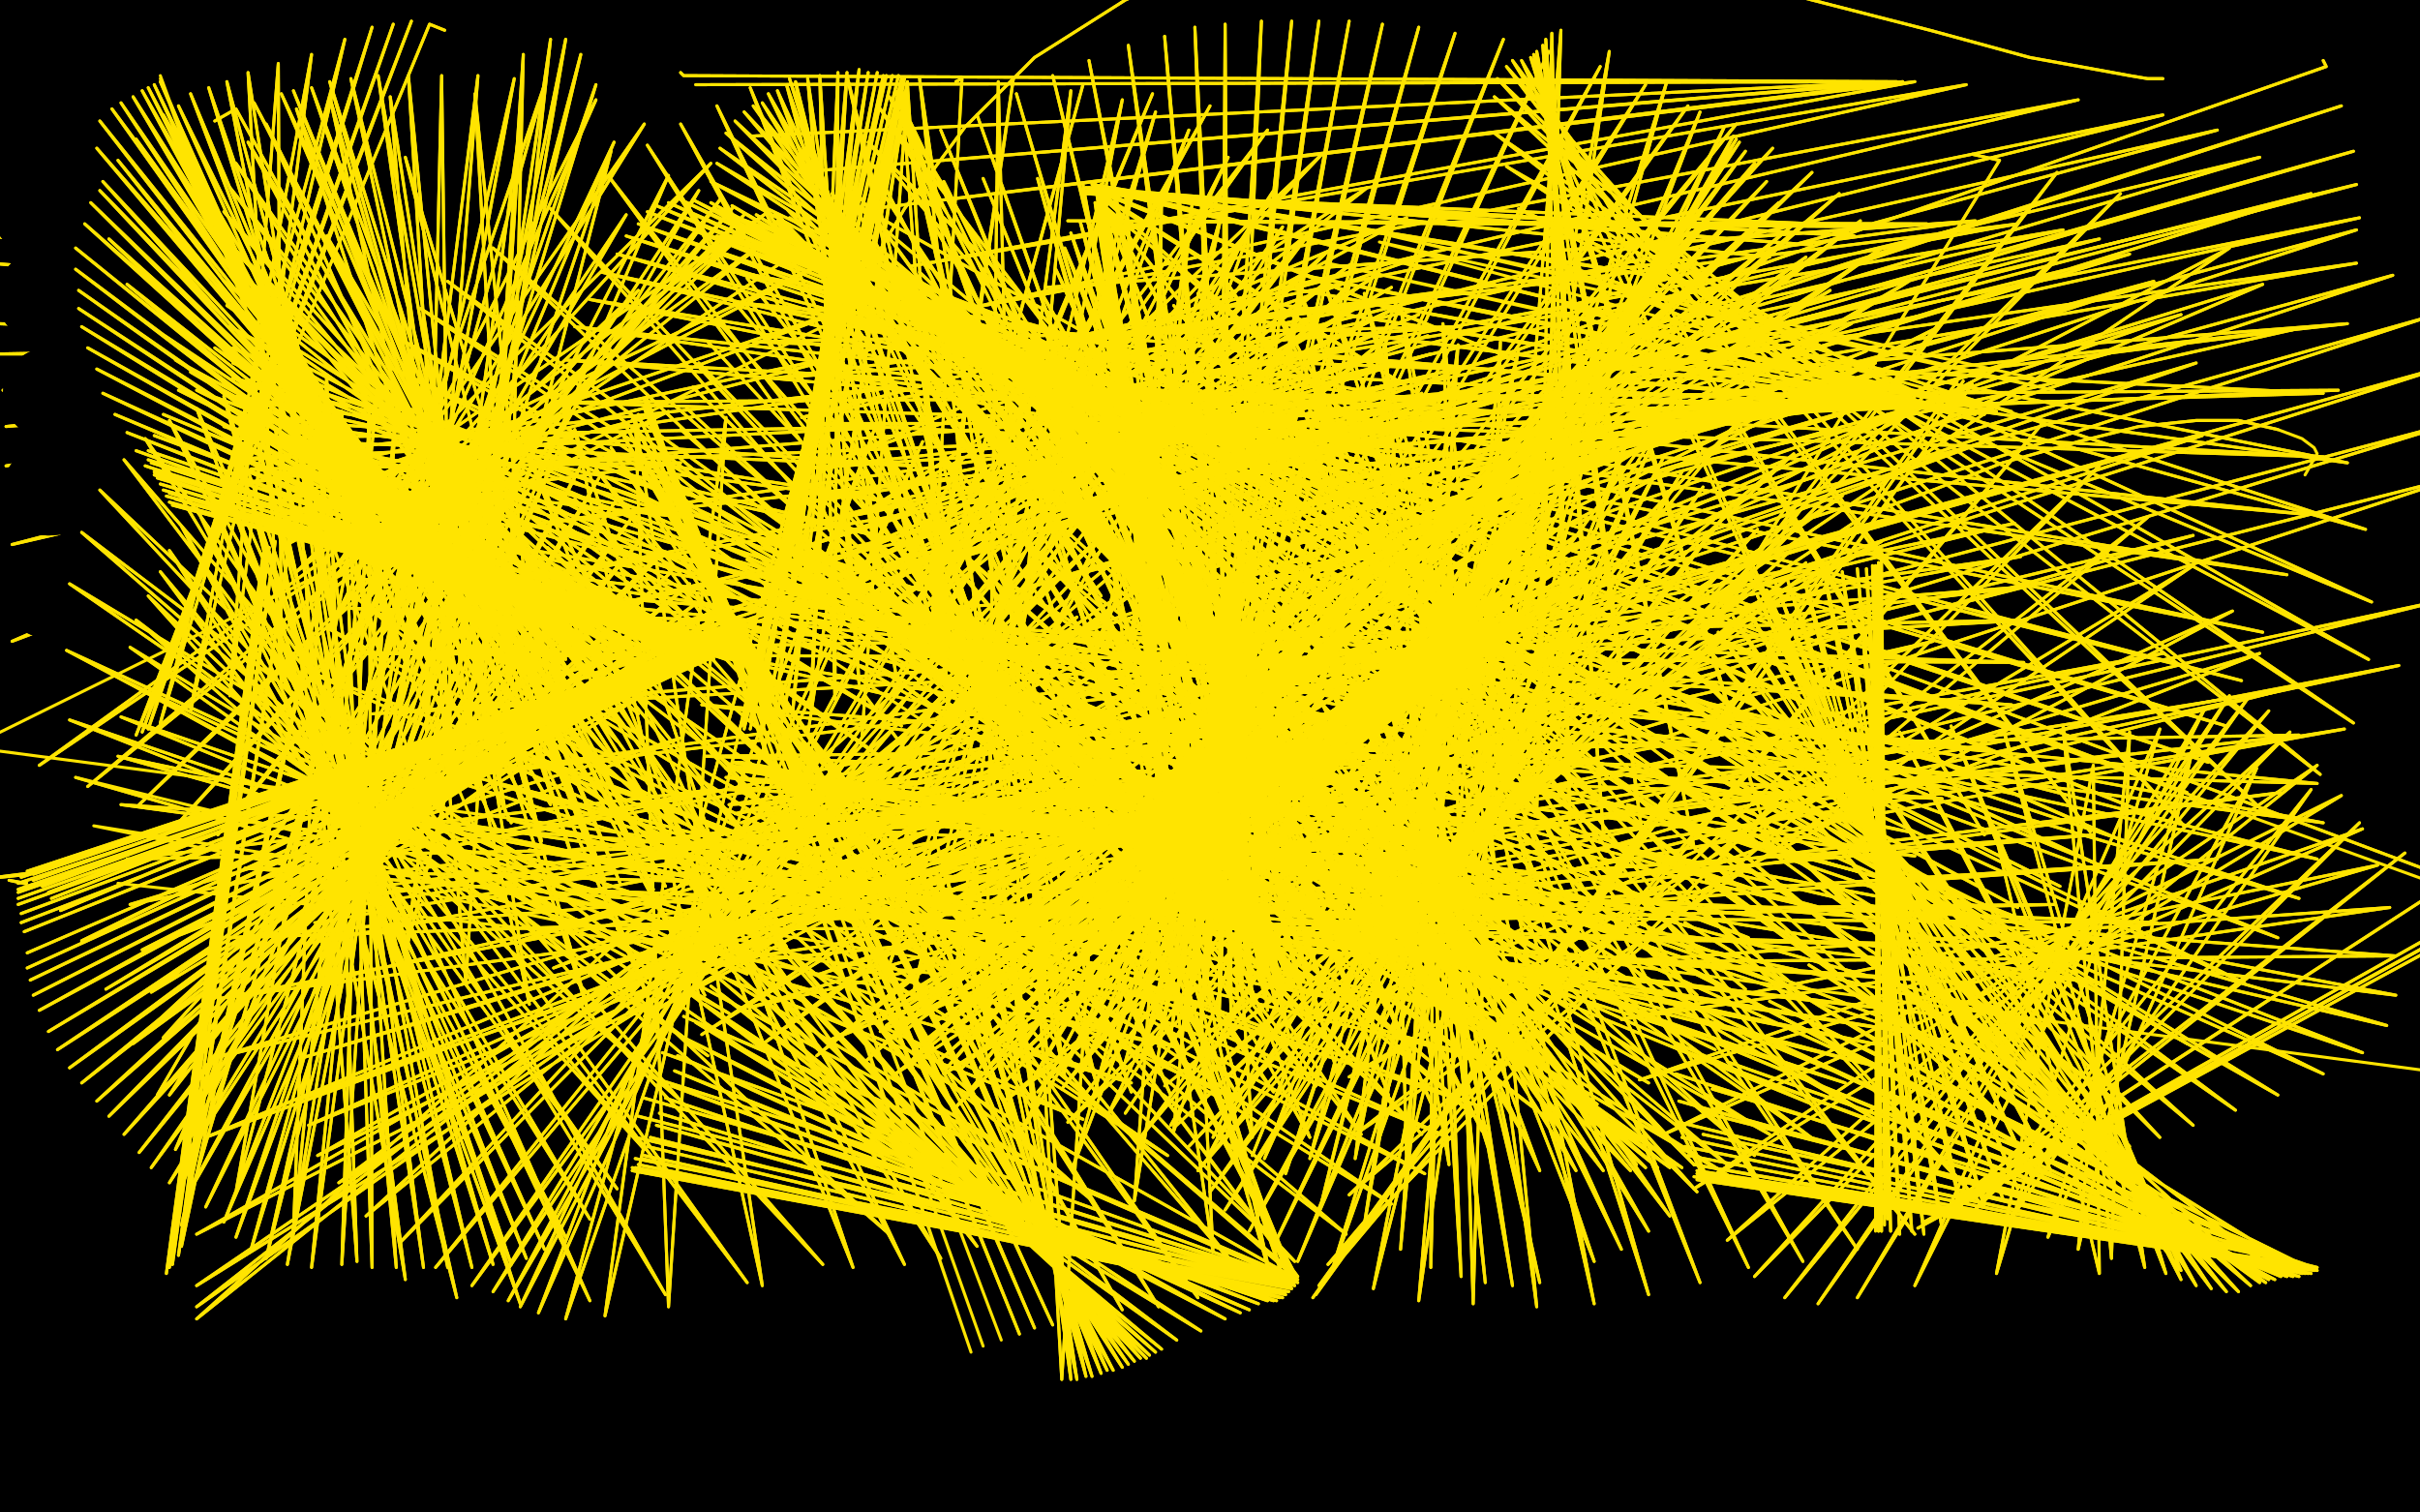 <?xml version="1.0" standalone="no"?>
<!DOCTYPE svg PUBLIC "-//W3C//DTD SVG 1.1//EN"
"http://www.w3.org/Graphics/SVG/1.1/DTD/svg11.dtd">

<svg width="800" height="500" version="1.1" xmlns="http://www.w3.org/2000/svg" xmlns:xlink="http://www.w3.org/1999/xlink" style="stroke-antialiasing: false"><desc>This SVG has been created on https://colorillo.com/</desc><rect x='0' y='0' width='800' height='500' style='fill: rgb(255,255,255); stroke-width:0' /><polyline points="77,115 77,116 77,116 714,154 714,154 77,117 77,117 715,156 715,156 77,120 77,120 716,161 716,161 81,146 81,146 717,173 717,173 86,173 86,173 719,202 719,202 93,205 93,205 719,225 98,236 717,244 100,264 714,263 99,289 712,283 98,312 709,303 96,333 708,323 93,351 706,340 92,367 705,356 89,381 706,371 87,394 706,385 84,406 708,400 80,416 709,413 78,425 711,423 75,434 714,432 73,444 716,437 70,453 717,440 67,463 720,441 64,473 721,441 61,482 721,440 59,491 721,437 57,497 722,434 55,503 723,427 53,507 728,402 52,510 735,372 53,511 741,346 54,507 744,321 56,494 748,299 58,456 752,275 59,416 758,252 59,381 762,229 58,353 766,211 56,327 770,194 51,302 774,177 43,276 777,162 35,252 781,147 30,233 785,134 26,215 787,124 22,198 789,115 19,183 792,107 17,167 795,101 14,154 799,96 12,144 802,91 11,134 806,86 9,126 810,81 7,122 812,78 6,119 813,77 7,119 812,80 8,120 811,84 10,121 811,89 11,126 815,99 11,153 823,124 9,184 829,149 8,218 832,178 10,255 830,208 13,288 827,238 15,316 824,266 16,342 822,292 15,363 819,316 15,381 817,339 15,399 816,360 14,412 815,380 13,427 814,393 11,439 815,404 8,449 814,413 7,456 814,420 5,462 813,424 4,466 814,425 3,468 813,426 2,468 812,425 2,468 811,421 2,468 811,414 2,466 811,404 2,461 812,388 0,449 813,362 0,428 815,331 3,401 816,303 8,373 817,278 15,344 821,255 22,319 824,232 27,297 827,212 30,277 829,194 30,258 832,178 30,238 834,165 28,223 836,151 27,209 838,141 25,199 839,137 23,195 839,136 22,194 838,137 23,196 836,141 23,203 836,146 21,226 831,175 20,257 823,216 22,291 815,255 26,328 810,290 30,364 808,317 32,397 808,342 31,423 808,364 30,446 809,383 27,463 810,398 25,475 810,412 23,485 809,426 20,492 809,439 17,500 808,452 14,506 808,462 12,512 808,471 9,517 809,478 8,520 809,483 7,521 809,489 7,521 808,493 7,520 808,496 7,520 808,497 7,520 806,497 6,520 806,495 4,520 805,494 3,521 803,491 1,521 802,487 -1,521 800,481 -2,520 799,474 -3,519 797,466 -4,518 796,458 -3,516 795,450 -3,514 794,443 -2,510 792,434 0,504 789,424 4,490 785,412 4,464 782,401" style="fill: none; stroke: #000000; stroke-width: 30; stroke-linejoin: round; stroke-linecap: round; stroke-antialiasing: false; stroke-antialias: 0; opacity: 1.0"/>
<polyline points="735,245 735,245 735,245 735,245 735,245 735,246 735,246 735,248 735,248 740,266 740,266 745,288 745,288 747,306 747,306 748,324 748,342 747,359 749,375 750,390 753,402 756,410" style="fill: none; stroke: #000000; stroke-width: 30; stroke-linejoin: round; stroke-linecap: round; stroke-antialiasing: false; stroke-antialias: 0; opacity: 1.0"/>
<polyline points="735,245 735,245 735,245 735,245 735,245 735,246 735,246 735,248 735,248 740,266 740,266 745,288 745,288 747,306 748,324 748,342 747,359 749,375 750,390 753,402 756,410 758,418 759,425 759,430" style="fill: none; stroke: #000000; stroke-width: 30; stroke-linejoin: round; stroke-linecap: round; stroke-antialiasing: false; stroke-antialias: 0; opacity: 1.0"/>
<polyline points="-15,399 -14,398 -14,398 784,378 784,378 -13,396 -13,396 784,378 784,378 -12,393 -12,393 784,376 784,376 -8,381 -8,381 784,373 784,373 -5,355 -5,355 784,351 784,351 -3,331 -3,331 786,331 786,331 -4,306 -4,306 788,308 788,308 -4,282 790,282 -6,262 790,256 -8,244 792,231 -9,227 793,206 -11,211 793,183 -10,195 795,163 -10,178 798,146 -11,163 801,129 -11,150 804,111 -11,139 807,93 -11,129 809,79 -10,118 811,65 -10,109 813,54 -8,102 814,46 -8,98 815,40 -7,95 816,36 -7,93 817,35 -7,92 817,34 -8,93 817,34 -7,94 817,35 -7,96 816,35 -6,99 816,36 -7,107 815,38 -9,130 814,42 -9,153 813,51 -11,172 809,78 -13,191 806,106 -15,209 802,136 -16,227 799,163 -17,243 797,185 -16,258 796,204 -13,271 796,218 -6,279 797,227 2,279 797,230 11,267 796,233 18,245 793,233 23,214 792,229 28,184 790,223 30,159 789,213 31,136 789,187 31,114 791,157 30,91 792,131 27,70 792,104 25,50 792,75 23,32 792,47 22,16 793,25 21,2 796,9 18,-10 798,-3 17,-20 801,-11 15,-28 804,-18 13,-35 805,-24 11,-40 807,-30 9,-43 808,-35 6,-45 810,-40 4,-46 812,-45 3,-46 814,-48 2,-45 816,-49 2,-45 816,-50 1,-41 815,-50 -1,-34 814,-48 -6,-19 812,-46 -14,2 810,-43 -18,23 808,-35 -19,47 809,-15 -19,71 810,6 -16,100 810,27 -12,128 809,47 -11,152 809,65 -10,170 808,83 -12,186 808,102 -14,199 807,120 -15,211 807,136 -17,221 808,149 -19,231 808,159 -21,238 808,168 -23,243 810,177 -26,247 811,184 -29,250 811,192 -36,254 815,207 -38,252 816,214 -43,247 818,220 -46,240 820,227 -48,231 822,232 -48,218 824,238 -47,202 824,241 -44,181 826,243 -38,162 829,243 -33,144 832,239 -28,127 835,226 -22,111 837,200 -17,93 838,166 -12,58 842,88 -11,44 845,58 -10,33 848,35 -10,24 851,16 -9,16 852,1 -9,11 854,-12 -9,6 856,-22 -9,2 857,-29 -9,2 857,-32 -9,104 845,-13 -5,135 839,11 0,166 830,35 4,194 821,58 5,220 814,82 5,244 810,105 6,264 806,127 6,282 804,145 7,298 801,164 8,329 798,199 8,343 797,216 8,356 796,235 9,368 796,252 12,380 796,270 12,397 796,286 12,406 798,303 11,415 800,319 7,423 802,333 3,427 803,347 -1,429 805,360 -3,431 808,372 -4,431 811,382 -5,431 814,389 -5,432 816,395 -5,432 818,398 -6,432 819,401 -6,432 820,403 -7,432 821,403" style="fill: none; stroke: #000000; stroke-width: 30; stroke-linejoin: round; stroke-linecap: round; stroke-antialiasing: false; stroke-antialias: 0; opacity: 1.0"/>
<polyline points="-15,399 -14,398 -14,398 784,378 784,378 -13,396 -13,396 784,378 784,378 -12,393 -12,393 784,376 784,376 -8,381 -8,381 784,373 784,373 -5,355 -5,355 784,351 784,351 -3,331 -3,331 786,331 786,331 -4,306 -4,306 788,308 -4,282 790,282 -6,262 790,256 -8,244 792,231 -9,227 793,206 -11,211 793,183 -10,195 795,163 -10,178 798,146 -11,163 801,129 -11,150 804,111 -11,139 807,93 -11,129 809,79 -10,118 811,65 -10,109 813,54 -8,102 814,46 -8,98 815,40 -7,95 816,36 -7,93 817,35 -7,92 817,34 -8,93 817,34 -7,94 817,35 -7,96 816,35 -6,99 816,36 -7,107 815,38 -9,130 814,42 -9,153 813,51 -11,172 809,78 -13,191 806,106 -15,209 802,136 -16,227 799,163 -17,243 797,185 -16,258 796,204 -13,271 796,218 -6,279 797,227 2,279 797,230 11,267 796,233 18,245 793,233 23,214 792,229 28,184 790,223 30,159 789,213 31,136 789,187 31,114 791,157 30,91 792,131 27,70 792,104 25,50 792,75 23,32 792,47 22,16 793,25 21,2 796,9 18,-10 798,-3 17,-20 801,-11 15,-28 804,-18 13,-35 805,-24 11,-40 807,-30 9,-43 808,-35 6,-45 810,-40 4,-46 812,-45 3,-46 814,-48 2,-45 816,-49 2,-45 816,-50 1,-41 815,-50 -1,-34 814,-48 -6,-19 812,-46 -14,2 810,-43 -18,23 808,-35 -19,47 809,-15 -19,71 810,6 -16,100 810,27 -12,128 809,47 -11,152 809,65 -10,170 808,83 -12,186 808,102 -14,199 807,120 -15,211 807,136 -17,221 808,149 -19,231 808,159 -21,238 808,168 -23,243 810,177 -26,247 811,184 -29,250 811,192 -36,254 815,207 -38,252 816,214 -43,247 818,220 -46,240 820,227 -48,231 822,232 -48,218 824,238 -47,202 824,241 -44,181 826,243 -38,162 829,243 -33,144 832,239 -28,127 835,226 -22,111 837,200 -17,93 838,166 -12,58 842,88 -11,44 845,58 -10,33 848,35 -10,24 851,16 -9,16 852,1 -9,11 854,-12 -9,6 856,-22 -9,2 857,-29 -9,2 857,-32 -9,104 845,-13 -5,135 839,11 0,166 830,35 4,194 821,58 5,220 814,82 5,244 810,105 6,264 806,127 6,282 804,145 7,298 801,164 8,329 798,199 8,343 797,216 8,356 796,235 9,368 796,252 12,380 796,270 12,397 796,286 12,406 798,303 11,415 800,319 7,423 802,333 3,427 803,347 -1,429 805,360 -3,431 808,372 -4,431 811,382 -5,431 814,389 -5,432 816,395 -5,432 818,398 -6,432 819,401 -6,432 820,403 -7,432 821,403 -9,433 821,403 -12,433 821,403 -16,433 820,404" style="fill: none; stroke: #000000; stroke-width: 30; stroke-linejoin: round; stroke-linecap: round; stroke-antialiasing: false; stroke-antialias: 0; opacity: 1.0"/>
<polyline points="360,356 359,356 359,356 358,356 358,356 357,355 357,355 -20,371 -20,371 355,355 355,355 -18,371 -18,371 343,351 343,351 -15,370 -15,370 333,350 333,350 -2,367 -2,367 321,347 321,347 10,363 10,363 280,343 35,352 249,342 44,349 232,342 50,348 221,341 54,347 214,340 56,346 209,339 57,345" style="fill: none; stroke: #ffe400; stroke-width: 1; stroke-linejoin: round; stroke-linecap: round; stroke-antialiasing: false; stroke-antialias: 0; opacity: 1.0"/>
<polyline points="360,356 359,356 359,356 358,356 358,356 357,355 357,355 -20,371 -20,371 355,355 355,355 -18,371 -18,371 343,351 343,351 -15,370 -15,370 333,350 333,350 -2,367 -2,367 321,347 321,347 10,363 280,343 35,352 249,342 44,349 232,342 50,348 221,341 54,347 214,340 56,346 209,339 57,345 203,336 58,345 199,335 58,345" style="fill: none; stroke: #ffe400; stroke-width: 1; stroke-linejoin: round; stroke-linecap: round; stroke-antialiasing: false; stroke-antialias: 0; opacity: 1.0"/>
<polyline points="-50,316 -36,287 -36,287 18,134 18,134 -35,285 -35,285 18,135 18,135 -47,231 -47,231 13,212 13,212 -49,227 -49,227 13,214 13,214" style="fill: none; stroke: #000000; stroke-width: 1; stroke-linejoin: round; stroke-linecap: round; stroke-antialiasing: false; stroke-antialias: 0; opacity: 1.0"/>
<polyline points="85,128 85,129 85,129 750,128 750,128 85,132 85,132 750,128 750,128 83,149 83,149 749,129 749,129 79,173 79,173 749,131 749,131 74,200 74,200 748,138 748,138 68,228 68,228 744,162 744,162 61,253 742,186 54,274 741,209 47,290 741,230 38,307 740,251 33,322 738,271 27,336 735,289 21,349 733,304 16,359 731,316 12,368 731,327 8,374 730,336 3,381 731,344 -2,388 731,351 -5,396 731,356 -10,402 731,359 -13,407 731,363 -14,409 732,367 -16,412 733,370 -17,414 734,374 -19,416 735,377 -19,417 736,380 -20,418 738,381 -20,418 738,382 -21,419 739,384 -21,419 740,384 -21,420 740,385 -21,420 741,385 -19,420 741,385 -17,419 742,386 -14,416 743,385 -8,408 745,375 -1,392 752,345 9,364 756,319 15,337 759,299 19,313 760,284 23,295 760,271 26,281 761,256 28,267 763,240 29,255 764,224 30,243 766,211 30,231 766,201 30,222 765,195 30,216 764,193 29,212 763,191 29,211 763,190 29,212 764,190 30,214 765,191 30,218 767,192 30,222 767,194 29,230 767,194 26,249 767,195 25,273 767,197 24,293 767,201 24,315 767,206 25,334 767,212 26,348 767,216 26,359 764,219 26,368 761,223 27,375 757,228 28,381 751,238 27,386 742,255 27,390 733,274 27,393 727,288 28,395 724,297 29,395 723,304 30,396 723,312 32,396 723,319 36,395 721,327 41,389 720,333 46,384 717,337 49,378 713,340 52,369 708,342 55,361 702,344 58,354 693,347 60,347 682,349 62,341 667,352 64,335 645,354 66,330 622,353 69,323 604,351 73,316 591,347 77,309 582,343 80,302 573,340 81,296 564,337 81,289 552,335 82,284 540,331 81,280 526,329 78,276 510,325 73,273 491,321 66,270 469,317 57,266 440,315 39,258 405,313 14,249 364,311" style="fill: none; stroke: #000000; stroke-width: 1; stroke-linejoin: round; stroke-linecap: round; stroke-antialiasing: false; stroke-antialias: 0; opacity: 1.0"/>
<polyline points="85,128 85,129 85,129 750,128 750,128 85,132 85,132 750,128 750,128 83,149 83,149 749,129 749,129 79,173 79,173 749,131 749,131 74,200 74,200 748,138 748,138 68,228 68,228 744,162 61,253 742,186 54,274 741,209 47,290 741,230 38,307 740,251 33,322 738,271 27,336 735,289 21,349 733,304 16,359 731,316 12,368 731,327 8,374 730,336 3,381 731,344 -2,388 731,351 -5,396 731,356 -10,402 731,359 -13,407 731,363 -14,409 732,367 -16,412 733,370 -17,414 734,374 -19,416 735,377 -19,417 736,380 -20,418 738,381 -20,418 738,382 -21,419 739,384 -21,419 740,384 -21,420 740,385 -21,420 741,385 -19,420 741,385 -17,419 742,386 -14,416 743,385 -8,408 745,375 -1,392 752,345 9,364 756,319 15,337 759,299 19,313 760,284 23,295 760,271 26,281 761,256 28,267 763,240 29,255 764,224 30,243 766,211 30,231 766,201 30,222 765,195 30,216 764,193 29,212 763,191 29,211 763,190 29,212 764,190 30,214 765,191 30,218 767,192 30,222 767,194 29,230 767,194 26,249 767,195 25,273 767,197 24,293 767,201 24,315 767,206 25,334 767,212 26,348 767,216 26,359 764,219 26,368 761,223 27,375 757,228 28,381 751,238 27,386 742,255 27,390 733,274 27,393 727,288 28,395 724,297 29,395 723,304 30,396 723,312 32,396 723,319 36,395 721,327 41,389 720,333 46,384 717,337 49,378 713,340 52,369 708,342 55,361 702,344 58,354 693,347 60,347 682,349 62,341 667,352 64,335 645,354 66,330 622,353 69,323 604,351 73,316 591,347 77,309 582,343 80,302 573,340 81,296 564,337 81,289 552,335 82,284 540,331 81,280 526,329 78,276 510,325 73,273 491,321 66,270 469,317 57,266 440,315 39,258 405,313 14,249 364,311 3,247 342,311" style="fill: none; stroke: #000000; stroke-width: 1; stroke-linejoin: round; stroke-linecap: round; stroke-antialiasing: false; stroke-antialias: 0; opacity: 1.0"/>
<polyline points="302,343 301,343 301,343 295,343 295,343 285,342 285,342 233,337 233,337 172,334 172,334 127,333 127,333 97,337 97,337 85,339 85,343 101,349 133,355 178,360 226,362 266,363 292,363 303,363 303,363 286,364 247,366 193,368 135,370 92,371 69,372 63,371 77,368 117,361 177,353 239,348 288,344 311,342 315,342 297,341 252,344 189,350 125,358 76,367 54,373 52,376 78,376 129,372 192,367 249,360 288,355 303,353 303,352 279,350 232,353 172,356 116,360 75,364 59,365 58,363 85,360 140,352 212,344 284,336 337,330 362,326 365,323 338,317 284,313 212,319 134,334 71,353 16,387 10,404 33,418 75,424 126,424 186,411 246,382 256,368 255,358 246,347 229,337 204,329 173,326 138,330 106,339 85,349 73,360 69,373 71,385 80,393 91,398 104,397 116,390 124,379 129,363" style="fill: none; stroke: #000000; stroke-width: 1; stroke-linejoin: round; stroke-linecap: round; stroke-antialiasing: false; stroke-antialias: 0; opacity: 1.0"/>
<polyline points="302,343 301,343 301,343 295,343 295,343 285,342 285,342 233,337 233,337 172,334 172,334 127,333 127,333 97,337 85,339 85,343 101,349 133,355 178,360 226,362 266,363 292,363 303,363 303,363 286,364 247,366 193,368 135,370 92,371 69,372 63,371 77,368 117,361 177,353 239,348 288,344 311,342 315,342 297,341 252,344 189,350 125,358 76,367 54,373 52,376 78,376 129,372 192,367 249,360 288,355 303,353 303,352 279,350 232,353 172,356 116,360 75,364 59,365 58,363 85,360 140,352 212,344 284,336 337,330 362,326 365,323 338,317 284,313 212,319 134,334 71,353 16,387 10,404 33,418 75,424 126,424 186,411 246,382 256,368 255,358 246,347 229,337 204,329 173,326 138,330 106,339 85,349 73,360 69,373 71,385 80,393 91,398 104,397 116,390 124,379 129,363 131,345 134,314" style="fill: none; stroke: #000000; stroke-width: 1; stroke-linejoin: round; stroke-linecap: round; stroke-antialiasing: false; stroke-antialias: 0; opacity: 1.0"/>
<polyline points="116,299 114,298 114,298 111,297 111,297 108,297 108,297 95,300 95,300 88,312 82,330 75,350 69,372 65,389 62,401 62,408 62,412 66,399 74,373" style="fill: none; stroke: #000000; stroke-width: 1; stroke-linejoin: round; stroke-linecap: round; stroke-antialiasing: false; stroke-antialias: 0; opacity: 1.0"/>
<polyline points="116,299 114,298 114,298 111,297 111,297 108,297 108,297 95,300 88,312 82,330 75,350 69,372 65,389 62,401 62,408 62,412 66,399 74,373" style="fill: none; stroke: #000000; stroke-width: 1; stroke-linejoin: round; stroke-linecap: round; stroke-antialiasing: false; stroke-antialias: 0; opacity: 1.0"/>
<polyline points="104,299 104,299 104,299 103,298 102,298 101,300 91,321 78,355 68,386 62,409" style="fill: none; stroke: #000000; stroke-width: 1; stroke-linejoin: round; stroke-linecap: round; stroke-antialiasing: false; stroke-antialias: 0; opacity: 1.0"/>
<polyline points="104,299 104,299 103,298 102,298 101,300 91,321 78,355 68,386 62,409 58,438" style="fill: none; stroke: #000000; stroke-width: 1; stroke-linejoin: round; stroke-linecap: round; stroke-antialiasing: false; stroke-antialias: 0; opacity: 1.0"/>
<polyline points="43,159 42,174 42,174 627,106 627,106 39,188 39,188 627,108 627,108 34,205 34,205 628,110 628,110 31,218 629,114 28,232 631,124 25,249 634,137 22,268 636,160 21,288 639,179 19,307 640,194 18,324 641,206 17,337 644,216 15,348 646,228 15,357 648,239 13,365 650,250 12,371 651,260 12,376 653,270 12,380 655,281 12,383 656,290 12,385 657,298 12,387 658,305 11,389 659,311 11,391 660,318 11,393 661,325 10,396 662,331 10,398 664,336 9,400 666,341 9,402 668,346 9,406 669,350 10,408 671,354 11,410 673,359 11,411 676,364 11,412 680,368 11,413 684,371 12,414 687,375 12,414 691,379 13,415 694,381 14,416 696,383 15,416 698,384" style="fill: none; stroke: #000000; stroke-width: 30; stroke-linejoin: round; stroke-linecap: round; stroke-antialiasing: false; stroke-antialias: 0; opacity: 1.0"/>
<polyline points="43,159 42,174 42,174 627,106 627,106 39,188 39,188 627,108 627,108 34,205 34,205 628,110 31,218 629,114 28,232 631,124 25,249 634,137 22,268 636,160 21,288 639,179 19,307 640,194 18,324 641,206 17,337 644,216 15,348 646,228 15,357 648,239 13,365 650,250 12,371 651,260 12,376 653,270 12,380 655,281 12,383 656,290 12,385 657,298 12,387 658,305 11,389 659,311 11,391 660,318 11,393 661,325 10,396 662,331 10,398 664,336 9,400 666,341 9,402 668,346 9,406 669,350 10,408 671,354 11,410 673,359 11,411 676,364 11,412 680,368 11,413 684,371 12,414 687,375 12,414 691,379 13,415 694,381 14,416 696,383 15,416 698,384 16,416 700,385 17,417 701,385 20,417 703,386" style="fill: none; stroke: #000000; stroke-width: 30; stroke-linejoin: round; stroke-linecap: round; stroke-antialiasing: false; stroke-antialias: 0; opacity: 1.0"/>
<polyline points="771,14 771,15 771,15 86,18 86,18 771,16 771,16 86,19 86,19 771,18 771,18 86,21 86,21 772,19 772,19 86,22 86,22 773,32 773,32 86,28 86,28 774,41 774,41 84,36 84,36 775,50 775,50 83,46 83,46 777,65 78,74 777,69 77,80 777,74 76,86 778,83 74,97 779,91 73,106 779,99 71,115 779,106 69,124 779,112 70,132 779,121 70,138 778,131 69,149 778,135 68,154 778,141 67,162 778,147 68,170 778,154 67,177 778,161 65,185 778,168 63,195 778,174 63,204 778,180 62,213 778,187 60,224 778,196 58,235 779,206 56,246 779,215 54,256 778,224 53,265 778,233 52,275 779,243 50,283 779,252 49,291 779,259 49,299 779,265 48,309 779,272 48,319 779,281 48,327 779,294 49,340 779,299 50,345 778,308 50,353 779,317 50,360 779,325 50,365 779,333 49,371 779,340 50,376 779,347 49,381 780,354 49,386 781,361 50,391 781,367 50,395 782,373 50,397 783,379 50,399 783,383 51,403 784,389 51,407 785,391 51,412 785,394 51,416 785,396 50,419 785,398 50,423 785,401 49,426 786,402 48,429 786,404 48,431 785,405 46,433 785,406 46,435 784,406 46,436 784,407 47,437 784,406 48,438 783,405 49,439 782,404 51,440 782,402 52,440 781,396 54,440 780,389 56,440 779,379 62,439 779,365 69,438 780,351 77,435 780,335 88,429 780,316 95,424 779,298 102,420 778,283 110,418 775,269 118,414 773,255 125,411 770,244 132,409 767,232 140,408 763,220 147,407 758,208 155,405 753,195 162,403 746,181 171,402 738,168 180,400 730,154 190,399 721,139 202,397 710,127 215,397 698,114 227,397 687,102 239,397 678,93 247,397 670,86 256,397 661,79 263,397 654,71 269,395 646,62 274,395 636,55 279,395 625,48 281,395 615,42 283,396 605,36 285,398 594,30 287,399 583,26 288,400 568,21 289,401 549,16 291,402 524,12 292,404 501,10 294,405 480,9 295,408 464,8 296,411 448,7 298,412 434,7 299,413 421,7 301,414 406,7 303,413 388,7 304,412 368,7 305,412 349,9 306,412 330,11 309,412 312,13 314,412 295,15 320,411 279,17 323,410 266,20 325,409 253,23 327,409 240,27 330,408 230,31 333,407 220,36 336,406 211,40 339,405 203,45 342,404 195,52 346,403 188,59 349,400 181,67 352,399 175,74 355,396 169,83 358,393 163,91 362,390 158,99 365,388 154,106 369,386 152,114 372,384 150,124 375,382 149,135 378,380 148,146 380,379 147,159 382,378 146,173 384,377 146,188 386,378 146,202 387,377 147,215 389,375 148,226 390,374 148,237 391,374 149,245 391,373 150,252 392,373 150,257 392,373 151,261 392,374 152,265 392,374 153,267 392,374 153,269 391,375 153,272 391,375" style="fill: none; stroke: #ffe400; stroke-width: 1; stroke-linejoin: round; stroke-linecap: round; stroke-antialiasing: false; stroke-antialias: 0; opacity: 1.0"/>
<polyline points="771,14 771,15 771,15 86,18 86,18 771,16 771,16 86,19 86,19 771,18 771,18 86,21 86,21 772,19 772,19 86,22 86,22 773,32 773,32 86,28 86,28 774,41 774,41 84,36 84,36 775,50 775,50 83,46 777,65 78,74 777,69 77,80 777,74 76,86 778,83 74,97 779,91 73,106 779,99 71,115 779,106 69,124 779,112 70,132 779,121 70,138 778,131 69,149 778,135 68,154 778,141 67,162 778,147 68,170 778,154 67,177 778,161 65,185 778,168 63,195 778,174 63,204 778,180 62,213 778,187 60,224 778,196 58,235 779,206 56,246 779,215 54,256 778,224 53,265 778,233 52,275 779,243 50,283 779,252 49,291 779,259 49,299 779,265 48,309 779,272 48,319 779,281 48,327 779,294 49,340 779,299 50,345 778,308 50,353 779,317 50,360 779,325 50,365 779,333 49,371 779,340 50,376 779,347 49,381 780,354 49,386 781,361 50,391 781,367 50,395 782,373 50,397 783,379 50,399 783,383 51,403 784,389 51,407 785,391 51,412 785,394 51,416 785,396 50,419 785,398 50,423 785,401 49,426 786,402 48,429 786,404 48,431 785,405 46,433 785,406 46,435 784,406 46,436 784,407 47,437 784,406 48,438 783,405 49,439 782,404 51,440 782,402 52,440 781,396 54,440 780,389 56,440 779,379 62,439 779,365 69,438 780,351 77,435 780,335 88,429 780,316 95,424 779,298 102,420 778,283 110,418 775,269 118,414 773,255 125,411 770,244 132,409 767,232 140,408 763,220 147,407 758,208 155,405 753,195 162,403 746,181 171,402 738,168 180,400 730,154 190,399 721,139 202,397 710,127 215,397 698,114 227,397 687,102 239,397 678,93 247,397 670,86 256,397 661,79 263,397 654,71 269,395 646,62 274,395 636,55 279,395 625,48 281,395 615,42 283,396 605,36 285,398 594,30 287,399 583,26 288,400 568,21 289,401 549,16 291,402 524,12 292,404 501,10 294,405 480,9 295,408 464,8 296,411 448,7 298,412 434,7 299,413 421,7 301,414 406,7 303,413 388,7 304,412 368,7 305,412 349,9 306,412 330,11 309,412 312,13 314,412 295,15 320,411 279,17 323,410 266,20 325,409 253,23 327,409 240,27 330,408 230,31 333,407 220,36 336,406 211,40 339,405 203,45 342,404 195,52 346,403 188,59 349,400 181,67 352,399 175,74 355,396 169,83 358,393 163,91 362,390 158,99 365,388 154,106 369,386 152,114 372,384 150,124 375,382 149,135 378,380 148,146 380,379 147,159 382,378 146,173 384,377 146,188 386,378 146,202 387,377 147,215 389,375 148,226 390,374 148,237 391,374 149,245 391,373 150,252 392,373 150,257 392,373 151,261 392,374 152,265 392,374 153,267 392,374 153,269 391,375 153,272 391,375 153,273 391,375 153,274 390,376 153,274 390,376 152,274 389,376 151,273 388,376 151,272 387,377 150,269 386,393" style="fill: none; stroke: #ffe400; stroke-width: 1; stroke-linejoin: round; stroke-linecap: round; stroke-antialiasing: false; stroke-antialias: 0; opacity: 1.0"/>
<polyline points="685,39 687,40 687,40 127,38 127,38 689,41 689,41 127,39 127,39 696,44 696,44 126,40 126,40 703,45 703,45 126,42 126,42 709,45 709,45 125,48 125,48 715,44 124,57 722,43 122,70 729,43 118,87 736,43 114,105 742,46 111,124 750,50 108,140 761,55 104,156 770,62 103,170 785,75 99,195 791,85 99,207 798,93 98,218 802,102 96,228 805,111 96,239 805,124 95,250 806,137 95,260 803,154 93,272 800,172 91,284 790,209 88,303 786,226 86,310 783,240 84,317 779,254 83,321 777,265 83,325 774,275 82,329 771,296 80,340 769,306 80,346 768,316 80,353 767,326 80,359 767,335 81,364 766,343 81,370 765,352 80,378 764,360 80,384 763,368 80,390 762,375 80,393 760,382 80,397 760,387 79,401 759,393 78,404 759,397 77,406 758,399 77,409 758,402 75,412 757,403 74,416 757,404 73,418 757,404 73,419 757,404 73,419 755,403 73,419 754,400 74,419 751,394 75,419 750,383 76,417 746,365 78,415 742,345 81,411 738,325 88,399 736,309 101,377 733,292 113,359 732,276 126,340 729,261 137,326 727,247 147,314 719,223 165,296 715,210 173,291 710,198 180,287 703,187 188,283 697,174 196,280 683,151 213,276 674,140 224,275 664,130 234,275 655,118 243,275 645,106 251,275 635,95 259,277 624,86 266,278 615,76 271,278 605,66 275,279 593,58 280,279 581,48 284,280 568,39 290,280 554,30 297,282 543,22 306,284 531,17 315,285 519,11 323,287 507,4 332,289 494,-1 341,290 478,-6 349,292 461,-11 356,296 440,-16 363,297 418,-19 370,299 400,-21 378,300 388,-23 385,299 380,-24 391,298 374,-24 396,298 368,-23 400,297 357,-21 407,297 351,-19 410,297 344,-17 413,298 333,-14 414,298 320,-8 416,298 304,-1 417,298 286,6 418,297 271,13 420,296 259,19 422,296 249,24 424,295 240,31 428,294 232,38 431,292 223,47 434,290 214,55 436,289 203,71 439,286 198,77 442,285 194,84 443,285 190,91 444,284 186,100 447,283 182,109 449,282 179,123 452,281 177,137 456,279 176,149 459,277 176,163 462,275 176,175 464,273 178,185 466,272 180,195 468,271 182,205 470,270 184,215 472,269 187,227 473,268 190,243 474,267 195,258 476,265 200,272 479,262 204,281 481,261 208,287 483,262 212,293 484,263 217,297 486,264 221,302 490,265 225,307 493,266 229,310 495,267 233,314 498,270 234,315 499,270 234,315 500,271 234,315 500,272 234,315 501,272 234,315 500,272 233,314 500,273 233,314 499,272 232,313 499,273 231,312 498,273 230,311 497,273 230,310 495,272 228,309 493,272 228,307 491,271 226,305 489,271 225,301 487,272 222,293 484,274 220,283 481,279 217,272 478,283 215,261 476,287 214,250 473,291 212,239 470,294 210,229 467,298 210,219 465,301 209,210 462,306 208,201 460,309 207,192 457,312 207,182 454,314 208,171 451,317 208,159 449,319 209,146 444,321 211,135 440,323 214,124 436,325 218,116 433,327 223,107 428,328 232,96 423,329 250,75 414,329 274,51 403,332 294,35 392,333 308,23 384,335 317,17 376,338 325,15 369,339 335,14 359,339 347,14 348,337 361,14 334,330 376,15 316,321 390,16 297,310 405,18 281,299 422,21 267,289 437,25 253,279 452,29 242,268 467,35 233,258 483,44 223,246 499,53 214,236 513,62 207,225 542,81 192,204 554,93 186,193 564,104 179,181 578,114 174,168 590,127 169,153 602,139 164,136 614,151 159,120 625,162 155,105 635,175 150,91 647,187 147,80 657,201 143,70 667,213 141,62 676,229 138,55 687,245 137,49 696,260 136,42 701,276 135,35 704,292 135,30 702,310 136,23 695,327 137,18 680,343 139,12 645,366 146,0 627,375 150,-5 609,381 153,-11 589,383 157,-16 571,386 161,-20 553,388 165,-24 536,391 169,-27 519,393 172,-31 505,394 176,-34 493,396 179,-36 481,396 183,-39 471,397 187,-43 460,397 191,-44 449,397 194,-45 439,396 198,-46 431,395 202,-45 424,394 204,-45 419,393 207,-45 413,392 210,-45 407,392 213,-45 402,391 215,-46 397,391 218,-45 393,390 222,-44 389,390 225,-44 384,390 229,-43 379,389 232,-42 374,389 235,-41 370,389 239,-40 364,390 242,-38 359,389 244,-37 354,389 245,-35 351,388 245,-32 347,388 244,-28 344,388 242,-24 338,387 242,-16 333,388 240,3 326,387 234,26 319,386 223,54 311,384 206,80 303,382 187,104 296,379 168,127 289,377 151,146 282,376 136,162 276,374 122,176 270,372 108,186 264,371 95,194 257,369 84,202 244,365 60,212 238,364 49,217 232,362 39,222 227,359 30,228 221,357 22,236 216,353 16,245 212,350 12,256 209,345 8,268 203,334 3,291 201,327 2,303 200,320 2,313 198,312 4,322 196,305 7,330 195,296 15,341 193,287 28,354 192,279 34,360 192,272 37,362 192,266 39,363 192,260 40,364 191,252 44,366 189,241 52,371 185,228 61,378 181,212 68,383 176,198 74,387 172,184 79,389 167,171 84,392 162,161 90,395 158,151 96,398 154,142 105,402 149,134 112,404 144,127 118,406 139,120 121,406 134,113 124,407 128,107 126,408 123,100 129,409 110,88 135,413 104,82 137,414 98,76 139,415 93,71 141,416 88,66 143,416 83,61 145,415 79,55 146,414 75,51 147,414 68,45 151,412 65,42 154,409 61,39 156,406 59,37 158,404 56,36 160,400 53,35 161,397 50,34 162,394 47,32 162,391 44,30 163,387 42,29 163,382 41,28 162,378 40,26 162,373 39,23 162,368 39,21 162,363 39,18 162,358 41,14 160,353 43,12 157,349" style="fill: none; stroke: #ffe400; stroke-width: 1; stroke-linejoin: round; stroke-linecap: round; stroke-antialiasing: false; stroke-antialias: 0; opacity: 1.0"/>
<polyline points="157,349 47,10 153,345 52,8 148,342 60,4 139,338 73,-2 128,334 100,-15 109,329 141,-31 67,321" style="fill: none; stroke: #ffe400; stroke-width: 1; stroke-linejoin: round; stroke-linecap: round; stroke-antialiasing: false; stroke-antialias: 0; opacity: 1.0"/>
<polyline points="67,321 156,-33 51,317 168,-32 37,312 181,-28 27,307 204,-24 21,301 236,-18 18,295 268,-11 14,289 294,-3 11,282 316,5 8,273 332,13 6,263 351,22 6,250 372,31 4,232 400,40 4,212 433,50 4,194 464,60 4,180 490,68 3,167 511,76 2,154 529,85 2,141 544,97 1,129 559,107 0,117 575,118 -1,107 590,129 -2,96 605,137 -3,87 618,146 -3,78 629,158 -2,69 637,171 -2,58 646,183 -1,48 651,196 1,41 655,210 4,34 657,226 7,27 656,246 11,21 654,268 16,15 650,287 21,11 645,305 27,7 640,320 32,2 638,332 37,-1 638,345 41,-4 638,353 45,-6 641,360 49,-8 645,366 54,-9 649,371 60,-11 655,375 64,-11 660,376 71,-11 667,375 77,-12 676,371 83,-11 686,364 90,-9 699,350 96,-6 715,331 104,-3 730,313 112,1 741,297 122,6 752,282 134,12 759,268 152,23 764,256 173,36 769,245 194,49 774,235 213,62 778,226 232,75 781,217 250,86 786,207 267,97 790,198 283,107 792,189 298,115 793,181 313,126 792,173 329,136 793,164 345,148 792,154 361,159 790,145 376,169 787,135 390,178 783,126 404,187 776,115 418,196 768,103 432,205 760,92 447,215 751,83 461,223 741,73 472,231 729,61 483,238 713,49 492,244 697,37 500,251 680,27 509,258 664,19 518,265 653,13 527,272 644,9 534,277 636,5 541,281 629,1 548,284 624,-1 558,287 616,-3 568,291 607,-4 577,293 597,-5 588,296 586,-6 600,299 577,-5 610,304 570,-2 619,307 563,4 625,310 554,10 631,314 545,18 636,319 536,30 642,322 529,40 647,328 521,50 651,332 514,62 655,335 509,73 659,339 506,84 663,343 502,97 669,348 499,115 674,351 498,135 678,355 501,158 683,357 508,179 684,359 518,198 683,361 533,210 680,364 547,218 676,366 559,224 675,370 571,229 671,378 580,232 666,389 609,230 656,396 645,226 647,400 677,224 638,405 697,222 633,409 708,222 629,412 717,220 624,415 724,216 616,418 730,212 605,421 736,205 590,425 741,197 578,427 746,188 566,430 749,177 554,432 753,165 544,433 755,152 532,433 757,139 519,433 759,126 506,431 761,109 496,429 762,94 486,428 762,80 472,423 760,68 459,419 760,59 443,411 760,50 430,403 760,44 420,397 759,38 411,389 759,32 402,380 760,26 393,370 759,20 386,360 758,15 380,351 757,10 373,341 758,5 364,327 758,1 355,315 757,-3 348,301 754,-5 340,287 753,-7 333,272 752,-8 325,256 751,-7 318,241 752,-6 311,226 753,-5 304,212 753,-3 296,199 755,-2 289,186 758,2 283,172 763,10 277,161 770,22 272,150 776,38 267,140 781,53 259,129 785,71 255,117 786,93 250,106 787,117 247,94 786,140 245,84 785,164 242,76 785,184 240,68 782,205 238,58 779,224 237,49 776,244 236,42 773,262 234,35 770,279 232,27 765,295 228,21 760,309 222,13 756,319 218,5 752,327 214,-4 749,334 210,-12 747,339 205,-18 746,343 201,-22 745,348 199,-22 743,353 198,-22 742,358 194,-21 739,364 187,-17 738,369 184,-14 736,373 182,-11 734,379 182,-10 733,384 188,-8 730,389 197,-5 726,394 208,2 720,399 225,20 714,402 235,42 707,403 240,63 701,401 241,84 691,396 240,109 674,387 238,136 656,377 233,165 640,368 227,196 628,361 222,227 619,355 216,256 610,350 212,280 603,344 208,299 595,336 204,313 587,328 200,325 580,321 196,335 572,315 193,348 565,310 191,358 558,306 191,366 552,304 190,372 546,302 192,378 539,301 194,382 532,301 196,387 522,300 197,392 513,300 196,399 506,303 195,406 500,306 194,412 494,309 193,418 488,314 190,423 481,319 187,428 475,324 185,432 470,329 181,433 468,335 177,434 469,340 173,434 473,347 169,432 480,354 164,431 490,362 157,428 502,368 148,424 513,372 137,419 527,375 126,412 543,374 114,405 560,370 101,398 580,363 87,391 601,353 72,385 619,342 57,380 633,330 43,374 647,319 31,370 656,311 20,366 663,303 11,362 669,293 0,358 674,283 -9,352 679,275 -16,344 682,269 -20,337 684,262 -21,330 686,254 -22,324 687,244 -22,317 687,236 -19,310 686,227 -15,300 683,217 -9,291 680,204 1,278 670,182 16,256 660,159 32,238 651,141 45,227 644,128 56,221 636,118 64,220 630,111 72,221 625,105 80,224 619,98 87,229 612,90 93,233 601,82 97,237 589,73 102,243 575,63 108,249 561,57 115,260 547,50 122,270 535,45 131,283 522,40 147,306 510,35 167,335 499,30 183,356 485,25 194,370 469,19 203,379 456,17 210,384 445,16 220,386 437,17 230,385 428,19 239,381 419,21 247,377 410,23 257,372 399,25 267,368 391,29 276,364 385,33 285,360 379,36 296,356 373,40 305,353 367,42 313,350 361,44 325,346 353,46 337,343 342,51 349,341 329,58 361,339 317,69 370,337 309,82 379,333 300,97 390,330 292,115 403,328 285,136 415,325 284,154 424,324 286,165 431,323 291,172 435,323 298,175 437,324 303,177 438,325 309,178 438,326 317,179 439,329 330,180 442,330 350,180 447,333 367,181 454,337 385,182 463,341 407,180 466,342 437,176 466,340 468,170 465,340 501,159 465,341 528,148 466,341 547,137 466,342 560,127 467,342 570,117 467,343 578,108 468,344 587,101 468,344 599,94 468,345 611,88 468,345 625,82 468,345 647,76 467,344 671,71 466,343 694,70 466,343 715,71 463,339 732,75 459,334 746,84 455,327 755,96 451,319 764,112 445,311 768,130 442,302 771,146 439,290 772,162 435,277 772,177 430,261 770,192 426,243 764,215 422,221 753,239 420,202 743,256 419,188 733,272 419,177 724,286 421,169 714,297 422,162 705,304 424,156 697,310 426,151 689,317 428,146 680,322 431,142 672,327 434,138 663,331 438,135 655,336 442,132 645,340 445,130 634,344 451,128 625,347 455,127 617,350 459,125 610,353 464,123 603,356 469,122 596,359 474,121 591,363 480,120 587,365 485,118 586,367 490,116 585,367 495,116 585,367 499,115 587,367 503,114 588,366 508,115 590,366 514,114 594,366 519,114 613,367 521,112 631,366 524,111 646,367 526,111 659,367 527,110 668,367 529,109 676,365 531,109 686,362 532,109 694,358 533,109 702,353 533,110 710,344 532,111 721,333 530,112 728,320 528,115 732,308 521,132 735,296 514,152 736,281 510,168 739,268 507,181 739,256 505,191 741,246 503,202 741,235 503,213 741,225 505,224 741,216 508,234 741,208 513,244 741,202 519,251 740,196 525,258 740,190 530,264 740,182 536,270 740,175 541,277 740,168 548,285 739,160 555,294 739,152 565,303 739,143 574,312 738,135 583,322 736,124 592,333 735,112 604,343 733,100 614,353 732,89 623,362 731,79 631,370 731,70 638,377 731,62 643,382 729,56 647,384 729,50 651,385 728,46 655,386 727,42 658,386 726,39 662,385 723,36 666,385 721,34 671,384 718,32 677,383 714,30 683,382 710,29 688,381 705,29 694,378 700,29 700,376 694,30 707,374 688,32 712,373 681,34 717,371 675,36 722,370 668,39 725,370 661,42 726,369 655,46 727,369 651,50 726,370 648,55 726,369 644,61 725,370 640,69 723,370 635,78 721,371 630,88 719,371 624,99 717,372 617,115 712,372 610,130 703,377 604,145 686,386 598,158 667,395 596,170 643,406 598,184 615,415 603,200 585,424 609,214 557,434 616,227 536,439 625,239 517,444 635,249 493,449 649,260 471,451 662,271 450,452 673,281 431,452 683,290 410,452 690,296 375,450 695,301 329,441 699,305 309,430 704,310 294,419 709,315 281,407 714,319 271,390 718,326 262,373 722,333 253,354 726,338 244,336 726,343 239,322 725,347 234,309 723,350 231,298 721,352 226,285 718,353 220,274 715,354 215,262 708,355 211,252 699,357 208,242 688,360 207,233 674,363 206,225 660,364 206,216 647,366 207,206 633,367 210,186 622,370 212,171 613,372 214,159 605,376 214,153 597,379 215,151 590,382 214,150 583,384 215,148 576,386 215,147 568,388 216,146 557,391 217,144 547,392 218,143 537,392 219,142 528,390 219,142 518,386 220,142 508,380 221,143 501,374 227,154 493,367 244,186 483,358 262,217 475,346 275,245 470,331 283,269 467,312 286,288 467,290 291,307 469,273 298,323 473,260 308,337 479,248 321,349 491,237 340,359 512,220 363,370 547,199 384,380 575,188 399,386 596,185 411,389 609,188 422,390 620,195 433,389 630,205 444,388 640,224 452,385 648,252 455,382 652,283 454,378 654,311 450,374 654,335 438,367 652,355 410,350 647,369 378,332 643,378 348,317 639,384 322,305 637,388 304,297 636,390 288,290 636,390 275,284 637,390 263,277 640,388 250,270 645,385 238,264 653,378 227,259 673,362 216,256 690,345 206,253 704,330 197,252 718,317 189,252 729,304 179,254 738,291 169,258 744,277 160,265 746,263 153,276 747,246 147,287 745,228 147,305 742,212 153,329 737,196 161,355 732,183 168,375 727,170 173,390 721,159 180,400 714,147 189,408 707,136 199,416 700,126 212,421 694,115 230,428 688,104 248,435 682,94 258,439 676,84 269,442 670,75 282,445 665,67 297,448 659,60 316,449 654,55 340,447 648,51 385,438 640,49 425,425 633,47 455,412 626,47 474,400 620,47 487,389 615,47 495,378 610,48 501,371 602,49 505,366 595,49 508,362 588,49 509,361 581,49 510,361 573,49 512,362 564,49 515,362 555,48 522,362 546,47 527,363 535,45 534,363 525,43 542,363 514,40 549,362 505,38 552,361 496,34 553,361 488,32 553,362 480,30 551,365 471,29 549,369 465,29 545,373 461,29 539,378 456,31 527,385 454,33 497,393 456,36 464,395 460,38 434,396 466,42 408,395 473,50 382,391 485,60 353,382 503,71 326,373 526,84 306,363 551,96 290,354 576,105 278,342 597,116 268,329 616,129 257,315 631,140 243,298 645,152 225,275 658,164 211,254 668,179 203,235 676,199 197,217 681,218 191,200 684,234 186,182 683,248 182,166 680,261 179,152 671,274 181,136 658,284 186,121 642,293 193,108 622,300 198,98 602,305 203,89 583,308 208,82 562,311 214,78 542,314 222,75 520,316 231,72 501,317 241,69 484,317 258,63 469,315 290,58 455,312 314,57 440,305 327,58 429,294 334,60 424,282 336,62 421,269 336,64 421,253 336,68 422,237 337,74 423,221 338,80 424,206 336,86 427,193 331,90 428,180 326,93 429,166 323,98 432,153 314,102 435,137 304,107 438,119 286,112 446,84 259,121 448,70 253,123 450,57 249,123 455,46 247,123 458,37 245,119 462,27 244,113 467,20 241,106 474,16 232,86 484,14 218,61 503,16 209,44 528,20 202,32 550,29 197,24 573,46 191,19 592,62 183,15 626,90 166,10 642,97 157,10 654,103 143,11 665,107 126,15 676,114 105,20 689,123 92,26 702,131 84,35 715,139 78,45 729,145 74,58 741,152 69,73 751,160 64,91 761,164 60,109 768,168 58,126 772,169 56,143 774,169" style="fill: none; stroke: #ffe400; stroke-width: 1; stroke-linejoin: round; stroke-linecap: round; stroke-antialiasing: false; stroke-antialias: 0; opacity: 1.0"/>
<polyline points="55,160 775,168 56,179 774,168 59,198 772,170 64,220 767,175 74,242 756,185 84,263 729,210 92,282 702,231 100,299 679,252 108,312 665,271 117,321 659,288 123,327 655,303 127,333 653,317 132,338 649,331 136,343 636,357 152,347 628,366 164,347 621,372 176,344 615,375 188,341 609,378 199,336 602,378 210,331 593,377 222,324 581,374 231,317 563,369 239,310 544,362 247,304 523,353 256,300 478,331 278,291 457,321 300,288 444,312 331,287 438,306 337,285 435,301 336,284 426,293 334,284 419,285 332,285 420,271 330,285 415,251 319,291 413,232 309,299 413,216 301,308 413,204 295,314 415,194 291,319 416,183 291,322 417,173 291,324 418,164 292,327 417,156 294,331 416,150 297,335 413,145 301,338 407,141 306,342 399,138 312,346 385,134 319,351 342,129 327,357 273,139 335,364 223,155 346,378 198,160 358,396 186,158 366,405 183,157 368,409 183,157 370,409 182,157 371,408 182,158 372,406 181,160 372,402 179,164 370,399 179,170 367,397 179,177 363,396 183,185 351,396 195,196 332,396 207,199 310,393 223,201 288,387 247,203 267,380 275,205 246,374 305,207 230,367 338,205 210,363 373,202 192,358 405,199 172,354 434,195 151,349 461,192 129,340" style="fill: none; stroke: #ffe400; stroke-width: 1; stroke-linejoin: round; stroke-linecap: round; stroke-antialiasing: false; stroke-antialias: 0; opacity: 1.0"/>
<polyline points="685,39 687,40 687,40 127,38 127,38 689,41 689,41 127,39 127,39 696,44 696,44 126,40 126,40 703,45 703,45 126,42 126,42 709,45 709,45 125,48 715,44 124,57 722,43 122,70 729,43 118,87 736,43 114,105 742,46 111,124 750,50 108,140 761,55 104,156 770,62 103,170 785,75 99,195 791,85 99,207 798,93 98,218 802,102 96,228 805,111 96,239 805,124 95,250 806,137 95,260 803,154 93,272 800,172 91,284 790,209 88,303 786,226 86,310 783,240 84,317 779,254 83,321 777,265 83,325 774,275 82,329 771,296 80,340 769,306 80,346 768,316 80,353 767,326 80,359 767,335 81,364 766,343 81,370 765,352 80,378 764,360 80,384 763,368 80,390 762,375 80,393 760,382 80,397 760,387 79,401 759,393 78,404 759,397 77,406 758,399 77,409 758,402 75,412 757,403 74,416 757,404 73,418 757,404 73,419 757,404 73,419 755,403 73,419 754,400 74,419 751,394 75,419 750,383 76,417 746,365 78,415 742,345 81,411 738,325 88,399 736,309 101,377 733,292 113,359 732,276 126,340 729,261 137,326 727,247 147,314 719,223 165,296 715,210 173,291 710,198 180,287 703,187 188,283 697,174 196,280 683,151 213,276 674,140 224,275 664,130 234,275 655,118 243,275 645,106 251,275 635,95 259,277 624,86 266,278 615,76 271,278 605,66 275,279 593,58 280,279 581,48 284,280 568,39 290,280 554,30 297,282 543,22 306,284 531,17 315,285 519,11 323,287 507,4 332,289 494,-1 341,290 478,-6 349,292 461,-11 356,296 440,-16 363,297 418,-19 370,299 400,-21 378,300 388,-23 385,299 380,-24 391,298 374,-24 396,298 368,-23 400,297 357,-21 407,297 351,-19 410,297 344,-17 413,298 333,-14 414,298 320,-8 416,298 304,-1 417,298 286,6 418,297 271,13 420,296 259,19 422,296 249,24 424,295 240,31 428,294 232,38 431,292 223,47 434,290 214,55 436,289 203,71 439,286 198,77 442,285 194,84 443,285 190,91 444,284 186,100 447,283 182,109 449,282 179,123 452,281 177,137 456,279 176,149 459,277 176,163 462,275 176,175 464,273 178,185 466,272 180,195 468,271 182,205 470,270 184,215 472,269 187,227 473,268 190,243 474,267 195,258 476,265 200,272 479,262 204,281 481,261 208,287 483,262 212,293 484,263 217,297 486,264 221,302 490,265 225,307 493,266 229,310 495,267 233,314 498,270 234,315 499,270 234,315 500,271 234,315 500,272 234,315 501,272 234,315 500,272 233,314 500,273 233,314 499,272 232,313 499,273 231,312 498,273 230,311 497,273 230,310 495,272 228,309 493,272 228,307 491,271 226,305 489,271 225,301 487,272 222,293 484,274 220,283 481,279 217,272 478,283 215,261 476,287 214,250 473,291 212,239 470,294 210,229 467,298 210,219 465,301 209,210 462,306 208,201 460,309 207,192 457,312 207,182 454,314 208,171 451,317 208,159 449,319 209,146 444,321 211,135 440,323 214,124 436,325 218,116 433,327 223,107 428,328 232,96 423,329 250,75 414,329 274,51 403,332 294,35 392,333 308,23 384,335 317,17 376,338 325,15 369,339 335,14 359,339 347,14 348,337 361,14 334,330 376,15 316,321 390,16 297,310 405,18 281,299 422,21 267,289 437,25 253,279 452,29 242,268 467,35 233,258 483,44 223,246 499,53 214,236 513,62 207,225 542,81 192,204 554,93 186,193 564,104 179,181 578,114 174,168 590,127 169,153 602,139 164,136 614,151 159,120 625,162 155,105 635,175 150,91 647,187 147,80 657,201 143,70 667,213 141,62 676,229 138,55 687,245 137,49 696,260 136,42 701,276 135,35 704,292 135,30 702,310 136,23 695,327 137,18 680,343 139,12 645,366 146,0 627,375 150,-5 609,381 153,-11 589,383 157,-16 571,386 161,-20 553,388 165,-24 536,391 169,-27 519,393 172,-31 505,394 176,-34 493,396 179,-36 481,396 183,-39 471,397 187,-43 460,397 191,-44 449,397 194,-45 439,396 198,-46 431,395 202,-45 424,394 204,-45 419,393 207,-45 413,392 210,-45 407,392 213,-45 402,391 215,-46 397,391 218,-45 393,390 222,-44 389,390 225,-44 384,390 229,-43 379,389 232,-42 374,389 235,-41 370,389 239,-40 364,390 242,-38 359,389 244,-37 354,389 245,-35 351,388 245,-32 347,388 244,-28 344,388 242,-24 338,387 242,-16 333,388 240,3 326,387 234,26 319,386 223,54 311,384 206,80 303,382 187,104 296,379 168,127 289,377 151,146 282,376 136,162 276,374 122,176 270,372 108,186 264,371 95,194 257,369 84,202 244,365 60,212 238,364 49,217 232,362 39,222 227,359 30,228 221,357 22,236 216,353 16,245 212,350 12,256 209,345 8,268 203,334 3,291 201,327 2,303 200,320 2,313 198,312 4,322 196,305 7,330 195,296 15,341 193,287 28,354 192,279 34,360 192,272 37,362 192,266 39,363 192,260 40,364 191,252 44,366 189,241 52,371 185,228 61,378 181,212 68,383 176,198 74,387 172,184 79,389 167,171 84,392 162,161 90,395 158,151 96,398 154,142 105,402 149,134 112,404 144,127 118,406 139,120 121,406 134,113 124,407 128,107 126,408 123,100 129,409 110,88 135,413 104,82 137,414 98,76 139,415 93,71 141,416 88,66 143,416 83,61 145,415 79,55 146,414 75,51 147,414 68,45 151,412 65,42 154,409 61,39 156,406 59,37 158,404 56,36 160,400 53,35 161,397 50,34 162,394 47,32 162,391 44,30 163,387 42,29 163,382 41,28 162,378 40,26 162,373 39,23 162,368 39,21 162,363 39,18 162,358 41,14 160,353 43,12 157,349 47,10 153,345 52,8 148,342 60,4 139,338 73,-2 128,334 100,-15 109,329 141,-31 67,321 156,-33 51,317 168,-32 37,312 181,-28 27,307 204,-24 21,301 236,-18 18,295 268,-11 14,289 294,-3 11,282 316,5 8,273 332,13 6,263 351,22 6,250 372,31 4,232 400,40 4,212 433,50 4,194 464,60 4,180 490,68 3,167 511,76 2,154 529,85 2,141 544,97 1,129 559,107 0,117 575,118 -1,107 590,129 -2,96 605,137 -3,87 618,146 -3,78 629,158 -2,69 637,171 -2,58 646,183 -1,48 651,196 1,41 655,210 4,34 657,226 7,27 656,246 11,21 654,268 16,15 650,287 21,11 645,305 27,7 640,320 32,2 638,332 37,-1 638,345 41,-4 638,353 45,-6 641,360 49,-8 645,366 54,-9 649,371 60,-11 655,375 64,-11 660,376 71,-11 667,375 77,-12 676,371 83,-11 686,364 90,-9 699,350 96,-6 715,331 104,-3 730,313 112,1 741,297 122,6 752,282 134,12 759,268 152,23 764,256 173,36 769,245 194,49 774,235 213,62 778,226 232,75 781,217 250,86 786,207 267,97 790,198 283,107 792,189 298,115 793,181 313,126 792,173 329,136 793,164 345,148 792,154 361,159 790,145 376,169 787,135 390,178 783,126 404,187 776,115 418,196 768,103 432,205 760,92 447,215 751,83 461,223 741,73 472,231 729,61 483,238 713,49 492,244 697,37 500,251 680,27 509,258 664,19 518,265 653,13 527,272 644,9 534,277 636,5 541,281 629,1 548,284 624,-1 558,287 616,-3 568,291 607,-4 577,293 597,-5 588,296 586,-6 600,299 577,-5 610,304 570,-2 619,307 563,4 625,310 554,10 631,314 545,18 636,319 536,30 642,322 529,40 647,328 521,50 651,332 514,62 655,335 509,73 659,339 506,84 663,343 502,97 669,348 499,115 674,351 498,135 678,355 501,158 683,357 508,179 684,359 518,198 683,361 533,210 680,364 547,218 676,366 559,224 675,370 571,229 671,378 580,232 666,389 609,230 656,396 645,226 647,400 677,224 638,405 697,222 633,409 708,222 629,412 717,220 624,415 724,216 616,418 730,212 605,421 736,205 590,425 741,197 578,427 746,188 566,430 749,177 554,432 753,165 544,433 755,152 532,433 757,139 519,433 759,126 506,431 761,109 496,429 762,94 486,428 762,80 472,423 760,68 459,419 760,59 443,411 760,50 430,403 760,44 420,397 759,38 411,389 759,32 402,380 760,26 393,370 759,20 386,360 758,15 380,351 757,10 373,341 758,5 364,327 758,1 355,315 757,-3 348,301 754,-5 340,287 753,-7 333,272 752,-8 325,256 751,-7 318,241 752,-6 311,226 753,-5 304,212 753,-3 296,199 755,-2 289,186 758,2 283,172 763,10 277,161 770,22 272,150 776,38 267,140 781,53 259,129 785,71 255,117 786,93 250,106 787,117 247,94 786,140 245,84 785,164 242,76 785,184 240,68 782,205 238,58 779,224 237,49 776,244 236,42 773,262 234,35 770,279 232,27 765,295 228,21 760,309 222,13 756,319 218,5 752,327 214,-4 749,334 210,-12 747,339 205,-18 746,343 201,-22 745,348 199,-22 743,353 198,-22 742,358 194,-21 739,364 187,-17 738,369 184,-14 736,373 182,-11 734,379 182,-10 733,384 188,-8 730,389 197,-5 726,394 208,2 720,399 225,20 714,402 235,42 707,403 240,63 701,401 241,84 691,396 240,109 674,387 238,136 656,377 233,165 640,368 227,196 628,361 222,227 619,355 216,256 610,350 212,280 603,344 208,299 595,336 204,313 587,328 200,325 580,321 196,335 572,315 193,348 565,310 191,358 558,306 191,366 552,304 190,372 546,302 192,378 539,301 194,382 532,301 196,387 522,300 197,392 513,300 196,399 506,303 195,406 500,306 194,412 494,309 193,418 488,314 190,423 481,319 187,428 475,324 185,432 470,329 181,433 468,335 177,434 469,340 173,434 473,347 169,432 480,354 164,431 490,362 157,428 502,368 148,424 513,372 137,419 527,375 126,412 543,374 114,405 560,370 101,398 580,363 87,391 601,353 72,385 619,342 57,380 633,330 43,374 647,319 31,370 656,311 20,366 663,303 11,362 669,293 0,358 674,283 -9,352 679,275 -16,344 682,269 -20,337 684,262 -21,330 686,254 -22,324 687,244 -22,317 687,236 -19,310 686,227 -15,300 683,217 -9,291 680,204 1,278 670,182 16,256 660,159 32,238 651,141 45,227 644,128 56,221 636,118 64,220 630,111 72,221 625,105 80,224 619,98 87,229 612,90 93,233 601,82 97,237 589,73 102,243 575,63 108,249 561,57 115,260 547,50 122,270 535,45 131,283 522,40 147,306 510,35 167,335 499,30 183,356 485,25 194,370 469,19 203,379 456,17 210,384 445,16 220,386 437,17 230,385 428,19 239,381 419,21 247,377 410,23 257,372 399,25 267,368 391,29 276,364 385,33 285,360 379,36 296,356 373,40 305,353 367,42 313,350 361,44 325,346 353,46 337,343 342,51 349,341 329,58 361,339 317,69 370,337 309,82 379,333 300,97 390,330 292,115 403,328 285,136 415,325 284,154 424,324 286,165 431,323 291,172 435,323 298,175 437,324 303,177 438,325 309,178 438,326 317,179 439,329 330,180 442,330 350,180 447,333 367,181 454,337 385,182 463,341 407,180 466,342 437,176 466,340 468,170 465,340 501,159 465,341 528,148 466,341 547,137 466,342 560,127 467,342 570,117 467,343 578,108 468,344" style="fill: none; stroke: #ffe400; stroke-width: 1; stroke-linejoin: round; stroke-linecap: round; stroke-antialiasing: false; stroke-antialias: 0; opacity: 1.0"/>
<polyline points="587,101 468,344 599,94 468,345 611,88 468,345 625,82 468,345 647,76 467,344 671,71 466,343 694,70 466,343 715,71 463,339 732,75 459,334 746,84 455,327 755,96 451,319 764,112 445,311 768,130 442,302 771,146 439,290 772,162 435,277 772,177 430,261 770,192 426,243 764,215 422,221 753,239 420,202 743,256 419,188 733,272 419,177 724,286 421,169 714,297 422,162 705,304 424,156 697,310 426,151 689,317 428,146 680,322 431,142 672,327 434,138 663,331 438,135 655,336 442,132 645,340 445,130 634,344 451,128 625,347 455,127 617,350 459,125 610,353 464,123 603,356 469,122 596,359 474,121 591,363 480,120 587,365 485,118 586,367 490,116 585,367 495,116 585,367 499,115 587,367 503,114 588,366 508,115 590,366 514,114 594,366 519,114 613,367 521,112 631,366 524,111 646,367 526,111 659,367 527,110 668,367 529,109 676,365 531,109 686,362 532,109 694,358 533,109 702,353 533,110 710,344 532,111 721,333 530,112 728,320 528,115 732,308 521,132 735,296 514,152 736,281 510,168 739,268 507,181 739,256 505,191 741,246 503,202 741,235 503,213 741,225 505,224 741,216 508,234 741,208 513,244 741,202 519,251 740,196 525,258 740,190 530,264 740,182 536,270 740,175 541,277 740,168 548,285 739,160 555,294 739,152 565,303 739,143 574,312 738,135 583,322 736,124 592,333 735,112 604,343 733,100 614,353 732,89 623,362 731,79 631,370 731,70 638,377 731,62 643,382 729,56 647,384 729,50 651,385 728,46 655,386 727,42 658,386 726,39 662,385 723,36 666,385 721,34 671,384 718,32 677,383 714,30 683,382 710,29 688,381 705,29 694,378 700,29 700,376 694,30 707,374 688,32 712,373 681,34 717,371 675,36 722,370 668,39 725,370 661,42 726,369 655,46 727,369 651,50 726,370 648,55 726,369 644,61 725,370 640,69 723,370 635,78 721,371 630,88 719,371 624,99 717,372 617,115 712,372 610,130 703,377 604,145 686,386 598,158 667,395 596,170 643,406 598,184 615,415 603,200 585,424 609,214 557,434 616,227 536,439 625,239 517,444 635,249 493,449 649,260 471,451 662,271 450,452 673,281 431,452 683,290 410,452 690,296 375,450 695,301 329,441 699,305 309,430 704,310 294,419 709,315 281,407 714,319 271,390 718,326 262,373 722,333 253,354 726,338 244,336 726,343 239,322 725,347 234,309 723,350 231,298 721,352 226,285 718,353 220,274 715,354 215,262 708,355 211,252 699,357 208,242 688,360 207,233 674,363 206,225 660,364 206,216 647,366 207,206 633,367 210,186 622,370 212,171 613,372 214,159 605,376 214,153 597,379 215,151 590,382 214,150 583,384 215,148 576,386 215,147 568,388 216,146 557,391 217,144 547,392 218,143 537,392 219,142 528,390 219,142 518,386 220,142 508,380 221,143 501,374 227,154 493,367 244,186 483,358 262,217 475,346 275,245 470,331 283,269 467,312 286,288 467,290 291,307 469,273 298,323 473,260 308,337 479,248 321,349 491,237 340,359 512,220 363,370 547,199 384,380 575,188 399,386 596,185 411,389 609,188 422,390 620,195 433,389 630,205 444,388 640,224 452,385 648,252 455,382 652,283 454,378 654,311 450,374 654,335 438,367 652,355 410,350 647,369 378,332 643,378 348,317 639,384 322,305 637,388 304,297 636,390 288,290 636,390 275,284 637,390 263,277 640,388 250,270 645,385 238,264 653,378 227,259 673,362 216,256 690,345 206,253 704,330 197,252 718,317 189,252 729,304 179,254 738,291 169,258 744,277 160,265 746,263 153,276 747,246 147,287 745,228 147,305 742,212 153,329 737,196 161,355 732,183 168,375 727,170 173,390 721,159 180,400 714,147 189,408 707,136 199,416 700,126 212,421 694,115 230,428 688,104 248,435 682,94 258,439 676,84 269,442 670,75 282,445 665,67 297,448 659,60 316,449 654,55 340,447 648,51 385,438 640,49 425,425 633,47 455,412 626,47 474,400 620,47 487,389 615,47 495,378 610,48 501,371 602,49 505,366 595,49 508,362 588,49 509,361 581,49 510,361 573,49 512,362 564,49 515,362 555,48 522,362 546,47 527,363 535,45 534,363 525,43 542,363 514,40 549,362 505,38 552,361 496,34 553,361 488,32 553,362 480,30 551,365 471,29 549,369 465,29 545,373 461,29 539,378 456,31 527,385 454,33 497,393 456,36 464,395 460,38 434,396 466,42 408,395 473,50 382,391 485,60 353,382 503,71 326,373 526,84 306,363 551,96 290,354 576,105 278,342 597,116 268,329 616,129 257,315 631,140 243,298 645,152 225,275 658,164 211,254 668,179 203,235 676,199 197,217 681,218 191,200 684,234 186,182 683,248 182,166 680,261 179,152 671,274 181,136 658,284 186,121 642,293 193,108 622,300 198,98 602,305 203,89 583,308 208,82 562,311 214,78 542,314 222,75 520,316 231,72 501,317 241,69 484,317 258,63 469,315 290,58 455,312 314,57 440,305 327,58 429,294 334,60 424,282 336,62 421,269 336,64 421,253 336,68 422,237 337,74 423,221 338,80 424,206 336,86 427,193 331,90 428,180 326,93 429,166 323,98 432,153 314,102 435,137 304,107 438,119 286,112 446,84 259,121 448,70 253,123 450,57 249,123 455,46 247,123 458,37 245,119 462,27 244,113 467,20 241,106 474,16 232,86 484,14 218,61 503,16 209,44 528,20 202,32 550,29 197,24 573,46 191,19 592,62 183,15 626,90 166,10 642,97 157,10 654,103 143,11 665,107 126,15 676,114 105,20 689,123 92,26 702,131 84,35 715,139 78,45 729,145 74,58 741,152 69,73 751,160 64,91 761,164 60,109 768,168 58,126 772,169 56,143 774,169 55,160 775,168 56,179 774,168 59,198 772,170 64,220 767,175 74,242 756,185 84,263 729,210 92,282 702,231 100,299 679,252 108,312 665,271 117,321 659,288 123,327 655,303 127,333 653,317 132,338 649,331 136,343 636,357 152,347 628,366 164,347 621,372 176,344 615,375 188,341 609,378 199,336 602,378 210,331 593,377 222,324 581,374 231,317 563,369 239,310 544,362 247,304 523,353 256,300 478,331 278,291 457,321 300,288 444,312 331,287 438,306 337,285 435,301 336,284 426,293 334,284 419,285 332,285 420,271 330,285 415,251 319,291 413,232 309,299 413,216 301,308 413,204 295,314 415,194 291,319 416,183 291,322 417,173 291,324 418,164 292,327 417,156 294,331 416,150 297,335 413,145 301,338 407,141 306,342 399,138 312,346 385,134 319,351 342,129 327,357 273,139 335,364 223,155 346,378 198,160 358,396 186,158 366,405 183,157 368,409 183,157 370,409 182,157 371,408 182,158 372,406 181,160 372,402 179,164 370,399 179,170 367,397 179,177 363,396 183,185 351,396 195,196 332,396 207,199 310,393 223,201 288,387 247,203 267,380 275,205 246,374 305,207 230,367 338,205 210,363 373,202 192,358 405,199 172,354 434,195 151,349 461,192 129,340 483,189 106,331 506,186 86,321 530,182 68,303" style="fill: none; stroke: #ffe400; stroke-width: 1; stroke-linejoin: round; stroke-linecap: round; stroke-antialiasing: false; stroke-antialias: 0; opacity: 1.0"/>
<polyline points="59,54 60,54 60,54 703,24 703,24 60,54 60,54 703,25 703,25 60,54 60,54 704,27 704,27 57,63 57,63 705,29 705,29 51,84 708,41 49,91 709,47 43,125 716,91 40,145 718,107 38,167 719,125 35,191 719,144 33,215 718,165 31,239 715,187 29,260 711,209 27,279 709,234 24,295 707,258 22,308 706,279 20,319 706,297 19,328 708,315 18,337 710,329 17,344 712,344 17,351 715,357 18,359 716,369 17,366 718,382 17,372 719,391 17,378 720,399 17,383 721,406 17,389 721,412 16,394 723,416 15,400 725,421 16,404 726,425 16,409 729,429 17,415 730,430 16,420 731,430 16,426 732,430 17,431 732,429 17,432 733,428 18,433 734,425 21,431 736,420 26,423 740,411 32,408 744,398 37,389 748,382 40,368 754,363 42,344 758,344 43,318 763,323 44,289 768,301 44,260 774,276 41,231 779,250 39,205 785,222 35,178 793,195 31,151 799,169 27,128 805,144 22,107 810,120 19,88 815,97 16,73 818,78 14,61 821,60 12,50 823,43 11,39 825,27 10,27 825,12 8,15 825,1 7,-3 823,-7 6,-23 822,-15 5,-36 820,-21 5,-40 819,-26 6,-39 817,-28 7,-33 815,-26 7,-30 814,-22 7,-15 814,-18 7,12 816,-13 9,41 818,-6 12,69 818,7 14,98 817,31 16,130 815,62 16,162 813,93 16,196 811,126 14,227 809,157 11,252 808,185 7,273 806,213 0,309 795,268 -3,319 791,292 -11,336 789,324 -14,343 790,336 -17,350 791,348 -18,358 792,358 -20,363 794,368 -21,369 796,379 -20,374 798,390 -18,379 800,401 -17,384 802,413 -15,390 805,426 -13,396 807,437 -11,403 809,443 -9,411 810,448 -6,417 811,452 -3,423 811,456 1,431 812,457 4,438 812,458 5,442 812,458 7,446 812,458 7,449 811,458 9,453 811,457 11,457 811,456 12,462 810,456 15,465 809,455 18,467 809,455 21,468 808,454 22,468 808,454 22,468 807,454 22,468 806,453 22,467 806,452 22,466 804,450 22,465 801,444 23,464 799,436" style="fill: none; stroke: #000000; stroke-width: 30; stroke-linejoin: round; stroke-linecap: round; stroke-antialiasing: false; stroke-antialias: 0; opacity: 1.0"/>
<polyline points="59,54 60,54 60,54 703,24 703,24 60,54 60,54 703,25 703,25 60,54 60,54 704,27 704,27 57,63 57,63 705,29 51,84 708,41 49,91 709,47 43,125 716,91 40,145 718,107 38,167 719,125 35,191 719,144 33,215 718,165 31,239 715,187 29,260 711,209 27,279 709,234 24,295 707,258 22,308 706,279 20,319 706,297 19,328 708,315 18,337 710,329 17,344 712,344 17,351 715,357 18,359 716,369 17,366 718,382 17,372 719,391 17,378 720,399 17,383 721,406 17,389 721,412 16,394 723,416 15,400 725,421 16,404 726,425 16,409 729,429 17,415 730,430 16,420 731,430 16,426 732,430 17,431 732,429 17,432 733,428 18,433 734,425 21,431 736,420 26,423 740,411 32,408 744,398 37,389 748,382 40,368 754,363 42,344 758,344 43,318 763,323 44,289 768,301 44,260 774,276 41,231 779,250 39,205 785,222 35,178 793,195 31,151 799,169 27,128 805,144 22,107 810,120 19,88 815,97 16,73 818,78 14,61 821,60 12,50 823,43 11,39 825,27 10,27 825,12 8,15 825,1 7,-3 823,-7 6,-23 822,-15 5,-36 820,-21 5,-40 819,-26 6,-39 817,-28 7,-33 815,-26 7,-30 814,-22 7,-15 814,-18 7,12 816,-13 9,41 818,-6 12,69 818,7 14,98 817,31 16,130 815,62 16,162 813,93 16,196 811,126 14,227 809,157 11,252 808,185 7,273 806,213 0,309 795,268 -3,319 791,292 -11,336 789,324 -14,343 790,336 -17,350 791,348 -18,358 792,358 -20,363 794,368 -21,369 796,379 -20,374 798,390 -18,379 800,401 -17,384 802,413 -15,390 805,426 -13,396 807,437 -11,403 809,443 -9,411 810,448 -6,417 811,452 -3,423 811,456 1,431 812,457 4,438 812,458 5,442 812,458 7,446 812,458 7,449 811,458 9,453 811,457 11,457 811,456 12,462 810,456 15,465 809,455 18,467 809,455 21,468 808,454 22,468 808,454 22,468 807,454 22,468 806,453 22,467 806,452 22,466 804,450 22,465 801,444 23,464 799,436 23,463 797,425 24,462 798,393 27,454 802,371" style="fill: none; stroke: #000000; stroke-width: 30; stroke-linejoin: round; stroke-linecap: round; stroke-antialiasing: false; stroke-antialias: 0; opacity: 1.0"/>
<polyline points="71,40 78,36 78,36 220,293 220,293 84,34 216,294 93,31 205,292 97,30 200,291 103,29 190,286 109,27 179,278 116,26 167,268 125,25 158,260 135,25 149,251 146,25 141,242 158,25 132,234 170,26 125,225 180,28 116,216 197,33 109,208 213,41 103,199 235,54 98,189 254,70 93,181 272,87 88,175 283,101 85,168 290,115 80,160 295,128 79,152 299,141 78,145 302,154 78,138 303,167 78,131 303,180 77,125 304,195 77,120 302,211 77,115 301,226 76,108 298,240 75,101 295,253 74,93 290,267 73,85 284,280 73,78 277,293 74,70 269,304 76,62 260,313 78,54 248,321 82,47 233,329 88,41 216,334 98,36 195,336 109,32 175,332 129,32 154,325 172,41 134,315 202,50 117,302 221,58 101,291 231,63 87,282 238,66 72,276 242,69 59,272 246,71 46,266 249,74 29,260 254,79 13,253 261,85 1076,390" style="fill: none; stroke: #ffe400; stroke-width: 1; stroke-linejoin: round; stroke-linecap: round; stroke-antialiasing: false; stroke-antialias: 0; opacity: 1.0"/>
<polyline points="71,40 78,36 78,36 220,293 84,34 216,294 93,31 205,292 97,30 200,291 103,29 190,286 109,27 179,278 116,26 167,268 125,25 158,260 135,25 149,251 146,25 141,242 158,25 132,234 170,26 125,225 180,28 116,216 197,33 109,208 213,41 103,199 235,54 98,189 254,70 93,181 272,87 88,175 283,101 85,168 290,115 80,160 295,128 79,152 299,141 78,145 302,154 78,138 303,167 78,131 303,180 77,125 304,195 77,120 302,211 77,115 301,226 76,108 298,240 75,101 295,253 74,93 290,267 73,85 284,280 73,78 277,293 74,70 269,304 76,62 260,313 78,54 248,321 82,47 233,329 88,41 216,334 98,36 195,336 109,32 175,332 129,32 154,325 172,41 134,315 202,50 117,302 221,58 101,291 231,63 87,282 238,66 72,276 242,69 59,272 246,71 46,266 249,74 29,260 254,79 13,253 261,85 1076,390 -10,247 282,103 1076,390" style="fill: none; stroke: #ffe400; stroke-width: 1; stroke-linejoin: round; stroke-linecap: round; stroke-antialiasing: false; stroke-antialias: 0; opacity: 1.0"/>
<polyline points="225,24 226,25 226,25 627,27 627,27 230,28 230,28 627,27 627,27 248,45 248,45 627,27 627,27 263,57 263,57 629,27 629,27 280,70 280,70 633,27 633,27 301,88 650,28 320,102 687,33 336,116 715,38 350,129 733,43 364,143 747,52 382,160 764,64 398,178 779,76 413,195 791,91 426,211 802,105 437,224 809,121 448,236 814,139 457,248 815,157 467,271 805,199 468,282 793,220 463,291 775,241 456,299 754,262 443,305 733,284 428,303 713,305 410,293 695,325 387,275 677,339 365,253 660,351 350,231 640,362 340,211 620,370 334,193 600,377 332,174 580,382 331,156 560,385 333,139 541,385 337,123 522,382 341,108 506,379 345,98 490,374 349,89 475,369 352,82 459,362 354,77 442,354 357,73 426,342 359,70 411,330 362,67 399,316 364,66 391,302 365,65 386,288 365,64 384,275 365,63 385,263 364,61 389,249 362,60 394,233 362,61 403,214 364,65 415,196 365,68 429,181 366,69 443,167 365,68 459,149 364,65 475,134 362,63 501,119 361,62 534,104 361,61 564,94 360,62 585,85 359,62 599,81 358,63 613,78 358,64 625,75 353,73 637,74 346,95 653,73 341,115 667,74 338,134 682,76 333,156 694,79 331,176 704,84 330,197 712,93 333,216 721,104 338,236 726,120 344,252 728,144 353,267 725,177 363,281 715,216 374,290 703,249 386,297 692,276 396,302 679,299 405,306 666,313 414,308 652,325 422,311 637,335 428,310 629,341 431,308 624,346 434,306 618,352 436,303 610,358 438,299 599,365 439,293 585,375 441,285 571,385 443,275 561,394 445,263 552,402 448,251 545,407 451,240 536,413 453,229 527,417 458,211 509,424 461,204 500,425 466,198 491,424 469,194 483,422 474,189 473,419 479,186 463,413 485,182 451,405 491,178 437,397 494,175 425,388 497,172 414,382 499,171 401,376 501,170 387,372 503,170 372,368 504,170 357,364 506,170 343,361 508,170 331,359 509,171 323,357 511,171 317,354 513,172 310,351 516,174 302,347 521,177 296,343 523,179 293,339 525,182 292,336 526,185 293,333 527,187 295,332 526,189 299,333 525,191 302,334 523,193 306,335 519,197 309,338 513,201 312,339 505,206 316,340 494,211 324,344 482,215 335,351 470,218 351,360 459,219 366,369 440,217 388,374 403,210 414,376 364,200 433,376 327,189 450,375 296,180 470,375 274,175 492,373 261,174 512,370 255,176 528,365 252,180 545,358 247,185 567,347 242,192 593,327 238,204 617,304 234,216 633,283 232,233 642,264 233,250 645,245 253,300 639,212 271,322 631,196 291,341 622,179 312,355 609,164 332,364 593,150 353,371 575,139 377,376 556,129 400,381 536,123 418,383 519,118 433,383 502,116 448,383 482,114 465,384 458,114 479,385 433,116 494,386 410,119 509,387 386,123 521,387 360,130 530,387 334,139 539,387 313,152 544,386 297,164 548,386 287,177 552,386 281,190 556,386 278,203 572,389 277,216" style="fill: none; stroke: #ffe400; stroke-width: 1; stroke-linejoin: round; stroke-linecap: round; stroke-antialiasing: false; stroke-antialias: 0; opacity: 1.0"/>
<polyline points="225,24 226,25 226,25 627,27 627,27 230,28 230,28 627,27 627,27 248,45 248,45 627,27 627,27 263,57 263,57 629,27 629,27 280,70 280,70 633,27 301,88 650,28 320,102 687,33 336,116 715,38 350,129 733,43 364,143 747,52 382,160 764,64 398,178 779,76 413,195 791,91 426,211 802,105 437,224 809,121 448,236 814,139 457,248 815,157 467,271 805,199 468,282 793,220 463,291 775,241 456,299 754,262 443,305 733,284 428,303 713,305 410,293 695,325 387,275 677,339 365,253 660,351 350,231 640,362 340,211 620,370 334,193 600,377 332,174 580,382 331,156 560,385 333,139 541,385 337,123 522,382 341,108 506,379 345,98 490,374 349,89 475,369 352,82 459,362 354,77 442,354 357,73 426,342 359,70 411,330 362,67 399,316 364,66 391,302 365,65 386,288 365,64 384,275 365,63 385,263 364,61 389,249 362,60 394,233 362,61 403,214 364,65 415,196 365,68 429,181 366,69 443,167 365,68 459,149 364,65 475,134 362,63 501,119 361,62 534,104 361,61 564,94 360,62 585,85 359,62 599,81 358,63 613,78 358,64 625,75 353,73 637,74 346,95 653,73 341,115 667,74 338,134 682,76 333,156 694,79 331,176 704,84 330,197 712,93 333,216 721,104 338,236 726,120 344,252 728,144 353,267 725,177 363,281 715,216 374,290 703,249 386,297 692,276 396,302 679,299 405,306 666,313 414,308 652,325 422,311 637,335 428,310 629,341 431,308 624,346 434,306 618,352 436,303 610,358 438,299 599,365 439,293 585,375 441,285 571,385 443,275 561,394 445,263 552,402 448,251 545,407 451,240 536,413 453,229 527,417 458,211 509,424 461,204 500,425 466,198 491,424 469,194 483,422 474,189 473,419 479,186 463,413 485,182 451,405 491,178 437,397 494,175 425,388 497,172 414,382 499,171 401,376 501,170 387,372 503,170 372,368 504,170 357,364 506,170 343,361 508,170 331,359 509,171 323,357 511,171 317,354 513,172 310,351 516,174 302,347 521,177 296,343 523,179 293,339 525,182 292,336 526,185 293,333 527,187 295,332 526,189 299,333 525,191 302,334 523,193 306,335 519,197 309,338 513,201 312,339 505,206 316,340 494,211 324,344 482,215 335,351 470,218 351,360 459,219 366,369 440,217 388,374 403,210 414,376 364,200 433,376 327,189 450,375 296,180 470,375 274,175 492,373 261,174 512,370 255,176 528,365 252,180 545,358 247,185 567,347 242,192 593,327 238,204 617,304 234,216 633,283 232,233 642,264 233,250 645,245 253,300 639,212 271,322 631,196 291,341 622,179 312,355 609,164 332,364 593,150 353,371 575,139 377,376 556,129 400,381 536,123 418,383 519,118 433,383 502,116 448,383 482,114 465,384 458,114 479,385 433,116 494,386 410,119 509,387 386,123 521,387 360,130 530,387 334,139 539,387 313,152 544,386 297,164 548,386 287,177 552,386 281,190 556,386 278,203 572,389 277,216" style="fill: none; stroke: #ffe400; stroke-width: 1; stroke-linejoin: round; stroke-linecap: round; stroke-antialiasing: false; stroke-antialias: 0; opacity: 1.0"/>
<polyline points="308,201 328,200 328,200 65,436 65,436 356,204 356,204 65,432 65,432 377,212 377,212 65,425 65,425 393,221 393,221 65,408 65,408 407,233 68,376 420,246 70,350 433,262 73,330 442,280 76,310 448,298 81,287 450,316 88,263 446,331 95,241 434,347 102,222 414,366 109,208 386,382 117,197 360,396 126,187 339,405 136,176 323,412 148,166 311,416 161,157 299,418 174,149 282,419 190,142 252,425 210,138 221,432 240,138 200,435 268,139 187,436 289,142 178,434 305,146 172,432 318,152 168,430 328,158 163,427 338,164 156,425 346,168 144,419 353,173 132,411 361,180 121,402 377,194 112,391 396,215 105,382 413,232 102,372 424,242 100,363 430,248 99,350 432,250 100,326 432,250 101,312 432,250" style="fill: none; stroke: #ffe400; stroke-width: 1; stroke-linejoin: round; stroke-linecap: round; stroke-antialiasing: false; stroke-antialias: 0; opacity: 1.0"/>
<polyline points="308,201 328,200 328,200 65,436 65,436 356,204 356,204 65,432 65,432 377,212 377,212 65,425 65,425 393,221 393,221 65,408 407,233 68,376 420,246 70,350 433,262 73,330 442,280 76,310 448,298 81,287 450,316 88,263 446,331 95,241 434,347 102,222 414,366 109,208 386,382 117,197 360,396 126,187 339,405 136,176 323,412 148,166 311,416 161,157 299,418 174,149 282,419 190,142 252,425 210,138 221,432 240,138 200,435 268,139 187,436 289,142 178,434 305,146 172,432 318,152 168,430 328,158 163,427 338,164 156,425 346,168 144,419 353,173 132,411 361,180 121,402 377,194 112,391 396,215 105,382 413,232 102,372 424,242 100,363 430,248 99,350 432,250 100,326 432,250 101,312 432,250 104,305 431,251 106,301 431,251 110,298 431,251 114,297 431,252 118,294 431,252 122,289 432,253" style="fill: none; stroke: #ffe400; stroke-width: 1; stroke-linejoin: round; stroke-linecap: round; stroke-antialiasing: false; stroke-antialias: 0; opacity: 1.0"/>
<polyline points="646,126 647,126 647,126 434,429 434,429 649,126 649,126 435,428 435,428 652,127 652,127 436,425 436,425 676,139 676,139 439,418 439,418 694,154 694,154 446,395 446,395 710,171 448,375 725,187 446,356 738,202 441,335 747,216 431,310 755,228 417,282 760,243 400,249 766,259 387,222 768,272 375,200 766,284 368,182 760,297 364,166 753,310 363,151 742,325 364,137 723,345 368,125 701,365 373,116 677,383 380,107 655,398 388,101 633,408 396,97 614,413 406,94 596,417 417,93 578,419 428,93 562,424 438,94 545,428 451,97 527,431 463,101 508,432 477,107 487,431 496,113 469,430 514,122 454,426 529,132 440,421 540,140 429,417 546,147 421,412 550,151 413,407 556,156 405,400 563,161 400,394 572,168 396,387 581,175 393,379 587,179" style="fill: none; stroke: #ffe400; stroke-width: 1; stroke-linejoin: round; stroke-linecap: round; stroke-antialiasing: false; stroke-antialias: 0; opacity: 1.0"/>
<polyline points="646,126 647,126 647,126 434,429 434,429 649,126 649,126 435,428 435,428 652,127 652,127 436,425 436,425 676,139 676,139 439,418 439,418 694,154 694,154 446,395 710,171 448,375 725,187 446,356 738,202 441,335 747,216 431,310 755,228 417,282 760,243 400,249 766,259 387,222 768,272 375,200 766,284 368,182 760,297 364,166 753,310 363,151 742,325 364,137 723,345 368,125 701,365 373,116 677,383 380,107 655,398 388,101 633,408 396,97 614,413 406,94 596,417 417,93 578,419 428,93 562,424 438,94 545,428 451,97 527,431 463,101 508,432 477,107 487,431 496,113 469,430 514,122 454,426 529,132 440,421 540,140 429,417 546,147 421,412 550,151 413,407 556,156 405,400 563,161 400,394 572,168 396,387 581,175 393,379 587,179 389,372 592,182 387,366 597,186 385,359 599,188 383,354 603,188" style="fill: none; stroke: #ffe400; stroke-width: 1; stroke-linejoin: round; stroke-linecap: round; stroke-antialiasing: false; stroke-antialias: 0; opacity: 1.0"/>
<polyline points="652,51 661,53 661,53 566,207 566,207 680,57 680,57 565,204 565,204 701,64 564,199 737,82 556,176 748,94 547,156 758,109 538,137 768,130 526,118 776,153 517,101 782,175 509,85 784,199 502,69 783,218 498,55 778,239 494,44 767,256 494,32 747,267 495,26 722,273 498,22 691,275 500,20 656,276 503,20 619,277 506,19 585,279 507,18 560,280 508,17 543,277 510,15 530,275 511,13 519,272 513,11 508,269 516,10 496,265 532,17 487,262 551,27 478,260 562,37 470,258 570,42 461,256 573,45 453,254 574,46 443,250 575,47 434,247 577,50 427,243 580,54 420,239 584,60 414,236 588,67 408,233 592,75 403,228 597,85 399,223 605,96 396,218 612,107 393,211 617,116 391,205 620,120 390,198 623,123 389,191 625,125 389,183 626,127 389,175 628,128 389,167 631,131 391,161 633,132 393,153 634,133 395,145 637,133 396,138 639,134 400,130 641,135 405,123 643,135 410,115 647,136 415,106 651,136 419,100 653,137 425,95 656,137 431,91 660,136" style="fill: none; stroke: #ffe400; stroke-width: 1; stroke-linejoin: round; stroke-linecap: round; stroke-antialiasing: false; stroke-antialias: 0; opacity: 1.0"/>
<polyline points="652,51 661,53 661,53 566,207 566,207 680,57 680,57 565,204 701,64 564,199 737,82 556,176 748,94 547,156 758,109 538,137 768,130 526,118 776,153 517,101 782,175 509,85 784,199 502,69 783,218 498,55 778,239 494,44 767,256 494,32 747,267 495,26 722,273 498,22 691,275 500,20 656,276 503,20 619,277 506,19 585,279 507,18 560,280 508,17 543,277 510,15 530,275 511,13 519,272 513,11 508,269 516,10 496,265 532,17 487,262 551,27 478,260 562,37 470,258 570,42 461,256 573,45 453,254 574,46 443,250 575,47 434,247 577,50 427,243 580,54 420,239 584,60 414,236 588,67 408,233 592,75 403,228 597,85 399,223 605,96 396,218 612,107 393,211 617,116 391,205 620,120 390,198 623,123 389,191 625,125 389,183 626,127 389,175 628,128 389,167 631,131 391,161 633,132 393,153 634,133 395,145 637,133 396,138 639,134 400,130 641,135 405,123 643,135 410,115 647,136 415,106 651,136 419,100 653,137 425,95 656,137 431,91 660,136 439,87 665,136 456,80 679,129 460,78 681,127" style="fill: none; stroke: #ffe400; stroke-width: 1; stroke-linejoin: round; stroke-linecap: round; stroke-antialiasing: false; stroke-antialias: 0; opacity: 1.0"/>
<polyline points="715,26 710,26 710,26 704,25 704,25 671,19 671,19 638,10 638,10 599,0 599,0 557,-11 557,-11 515,-20 515,-20 475,-24 437,-22 403,-14 372,0 342,19 319,42 299,69 286,91 277,111 270,126 268,136 267,142 268,149 269,157 272,168 278,182 288,201 320,235 338,247 356,257 373,264 388,269 402,271 418,269 434,267 453,262 475,253 502,241 530,226 554,212 572,201 587,190 602,180 617,170 639,162 662,153 687,146 707,141 726,139 740,139 753,142" style="fill: none; stroke: #ffe400; stroke-width: 1; stroke-linejoin: round; stroke-linecap: round; stroke-antialiasing: false; stroke-antialias: 0; opacity: 1.0"/>
<polyline points="715,26 710,26 710,26 704,25 704,25 671,19 671,19 638,10 638,10 599,0 599,0 557,-11 557,-11 515,-20 475,-24 437,-22 403,-14 372,0 342,19 319,42 299,69 286,91 277,111 270,126 268,136 267,142 268,149 269,157 272,168 278,182 288,201 320,235 338,247 356,257 373,264 388,269 402,271 418,269 434,267 453,262 475,253 502,241 530,226 554,212 572,201 587,190 602,180 617,170 639,162 662,153 687,146 707,141 726,139 740,139 753,142 761,145 765,148 766,150 762,157" style="fill: none; stroke: #ffe400; stroke-width: 1; stroke-linejoin: round; stroke-linecap: round; stroke-antialiasing: false; stroke-antialias: 0; opacity: 1.0"/>
<polyline points="768,20 769,22 769,22 178,229 178,229 774,35 774,35 178,225 178,225 778,50 778,50 178,219 178,219 779,61 779,61 178,206 178,206 780,72 780,72 178,191 178,191 779,87 179,173 776,107 180,153 773,129 183,133 768,151 187,119 762,170 190,108 756,190 195,99 748,209 199,90 741,225 204,84 736,240 207,78 730,252 211,74 723,262 214,70 715,271 217,68 704,279 221,67 694,286 225,66 681,293 229,66 667,300 235,67 653,306 242,68 637,311 250,71 621,316 261,72 606,320 272,75 591,324 281,79 577,327 292,83 561,329 304,90 549,329 315,99 538,331 324,109 526,330 332,118 514,329 341,127 504,328 347,134 494,328 353,140 484,328 358,148 475,329 365,156 466,331 372,165 458,333 379,172 449,335 385,177 441,337 390,181 433,338 395,183 425,337 400,185 419,334 404,187 414,332 407,189 409,330 408,189 406,328 409,189 403,327 410,189 399,325 410,189 395,324 410,188 390,323 411,187 384,322 414,185 377,322 419,186 371,321 425,188 364,320 433,189 358,318 441,192 353,317 447,194 347,315 451,199 342,314 455,202 329,311 457,212 324,310 455,217 319,308 453,223 314,306 452,229 310,303 451,234 307,301 452,241 302,299 455,247 298,295 458,254 293,291 462,261 288,286 466,270 277,274 477,286 271,269 483,291 267,264 489,296 262,261 494,299 258,258 498,301 254,255 500,302 251,253 502,303 249,253 503,303 246,253 505,304 245,252 506,304 244,252 507,303 243,252 508,303 242,252 508,302 241,253 509,301 241,253 511,297 240,254 511,289 240,257 510,272 240,261 508,250 241,266 504,226 243,269 499,201 245,272 491,176 249,274 481,151 252,276 470,130 256,278 459,111 261,282 446,94 266,287 433,77 271,292 421,63 278,301 406,52 286,310 393,43 294,319 382,37 302,328 371,33 314,336 354,30 326,344 330,27 338,351 304,26 352,356 280,25 363,360 261,26 374,361 248,29 387,362 237,35 398,363 225,41 409,362 214,48 421,361 201,58 435,359 182,69 451,356 163,82 473,351 148,93 494,344 139,102 514,336 132,112 536,328 128,121 557,319 125,131 578,310 121,141 595,299 119,151 614,288 118,161 631,275 117,172 648,261 115,182 658,248 114,191 665,233 114,201 669,219 116,216 670,205 123,236 669,194 134,259 668,184 148,280 666,173 161,297 663,161 172,311 659,145 183,320 651,127 197,329 641,108 213,336 631,93 232,342 622,82 251,346 615,73 270,349 608,64 286,351 599,57 300,352 586,49 313,353 574,41 324,353 558,35 333,353 544,28 343,354 529,22 351,355 512,17 358,354 497,13 365,353 481,11 372,351 469,9 378,348 457,8 383,346 446,7 387,342 436,7 392,340 427,7 397,338 417,7 403,336 405,8 407,335 395,9 411,333 385,12 414,332 373,15 418,330 360,20 421,329 348,25 423,328 336,31 424,327 323,38 425,327 311,43 427,326 300,49 428,326 289,55 429,325 279,62 429,325 271,70 430,325 262,77 430,325 247,92 430,324 242,99 431,324 237,106 431,324 234,113 431,324 231,120 431,324 229,128 431,323 227,135 431,323 225,142 431,323 223,150 431,323 221,155 431,323 221,161 431,323 221,170 432,323" style="fill: none; stroke: #ffe400; stroke-width: 1; stroke-linejoin: round; stroke-linecap: round; stroke-antialiasing: false; stroke-antialias: 0; opacity: 1.0"/>
<polyline points="768,20 769,22 769,22 178,229 178,229 774,35 774,35 178,225 178,225 778,50 778,50 178,219 178,219 779,61 779,61 178,206 178,206 780,72 780,72 178,191 779,87 179,173 776,107 180,153 773,129 183,133 768,151 187,119 762,170 190,108 756,190 195,99 748,209 199,90 741,225 204,84 736,240 207,78 730,252 211,74 723,262 214,70 715,271 217,68 704,279 221,67 694,286 225,66 681,293 229,66 667,300 235,67 653,306 242,68 637,311 250,71 621,316 261,72 606,320 272,75 591,324 281,79 577,327 292,83 561,329 304,90 549,329 315,99 538,331 324,109 526,330 332,118 514,329 341,127 504,328 347,134 494,328 353,140 484,328 358,148 475,329 365,156 466,331 372,165 458,333 379,172 449,335 385,177 441,337 390,181 433,338 395,183 425,337 400,185 419,334 404,187 414,332 407,189 409,330 408,189 406,328 409,189 403,327 410,189 399,325 410,189 395,324 410,188 390,323 411,187 384,322 414,185 377,322 419,186 371,321 425,188 364,320 433,189 358,318 441,192 353,317 447,194 347,315 451,199 342,314 455,202 329,311 457,212 324,310 455,217 319,308 453,223 314,306 452,229 310,303 451,234 307,301 452,241 302,299 455,247 298,295 458,254 293,291 462,261 288,286 466,270 277,274 477,286 271,269 483,291 267,264 489,296 262,261 494,299 258,258 498,301 254,255 500,302 251,253 502,303 249,253 503,303 246,253 505,304 245,252 506,304 244,252 507,303 243,252 508,303 242,252 508,302 241,253 509,301 241,253 511,297 240,254 511,289 240,257 510,272 240,261 508,250 241,266 504,226 243,269 499,201 245,272 491,176 249,274 481,151 252,276 470,130 256,278 459,111 261,282 446,94 266,287 433,77 271,292 421,63 278,301 406,52 286,310 393,43 294,319 382,37 302,328 371,33 314,336 354,30 326,344 330,27 338,351 304,26 352,356 280,25 363,360 261,26 374,361 248,29 387,362 237,35 398,363 225,41 409,362 214,48 421,361 201,58 435,359 182,69 451,356 163,82 473,351 148,93 494,344 139,102 514,336 132,112 536,328 128,121 557,319 125,131 578,310 121,141 595,299 119,151 614,288 118,161 631,275 117,172 648,261 115,182 658,248 114,191 665,233 114,201 669,219 116,216 670,205 123,236 669,194 134,259 668,184 148,280 666,173 161,297 663,161 172,311 659,145 183,320 651,127 197,329 641,108 213,336 631,93 232,342 622,82 251,346 615,73 270,349 608,64 286,351 599,57 300,352 586,49 313,353 574,41 324,353 558,35 333,353 544,28 343,354 529,22 351,355 512,17 358,354 497,13 365,353 481,11 372,351 469,9 378,348 457,8 383,346 446,7 387,342 436,7 392,340 427,7 397,338 417,7 403,336 405,8 407,335 395,9 411,333 385,12 414,332 373,15 418,330 360,20 421,329 348,25 423,328 336,31 424,327 323,38 425,327 311,43 427,326 300,49 428,326 289,55 429,325 279,62 429,325 271,70 430,325 262,77 430,325 247,92 430,324 242,99 431,324 237,106 431,324 234,113 431,324 231,120 431,324 229,128 431,323 227,135 431,323 225,142 431,323 223,150 431,323 221,155 431,323 221,161 431,323 221,170 432,323 222,183 432,323" style="fill: none; stroke: #ffe400; stroke-width: 1; stroke-linejoin: round; stroke-linecap: round; stroke-antialiasing: false; stroke-antialias: 0; opacity: 1.0"/>
<polyline points="821,307 820,305 820,305 634,406 634,406 818,304 818,304 636,404 636,404 817,302 817,302 638,403 638,403 808,293 808,293 640,402 640,402 795,282 795,282 645,401 645,401 780,272 780,272 652,401 652,401 764,261 764,261 664,404 664,404 746,254 677,409 725,247 687,413 704,242 698,416 682,240 709,419 662,240 716,421 645,240 721,423 628,242 726,425 613,246 731,426 599,251 736,427 588,258 740,427 579,268 744,425 571,278 747,424 564,291 749,424 557,305 750,423 553,317 752,423 551,328 754,422 551,338 756,422 553,346 758,422 554,355 760,422 555,364 761,421 555,371 762,421 556,376 763,421 557,379 764,421 558,382 764,421 560,385 765,420 561,387 765,420 561,388 765,420 561,389 766,420 561,389 766,420 561,390 766,420 560,389 766,420 561,387 766,419 563,375 766,419 564,368 765,419 566,360 765,419 571,351 764,419 577,342 763,419 585,331 759,419 598,319 751,419 609,311 742,419 617,304 732,418 626,297 721,420 659,273 694,421 692,253 660,421 714,241 633,425 729,234 614,429 737,230 601,431 743,231 590,429 750,235 580,422 757,242 571,410 766,253 560,393 774,263 550,375 781,274 542,357 786,286 536,337 790,300 533,318 792,316 533,297 792,329 535,280 789,339 538,266 781,348 541,254 768,355 545,244 753,362 550,236 739,367 554,229 725,372 559,221 714,376 564,214 704,379 568,209 694,383 573,204 685,385 577,200 678,387 581,197 672,390 584,195 667,393 587,193 662,396 591,192 656,399 596,190 649,402 603,189 642,406 609,189 636,408 614,188 632,407 617,188 628,408 619,187 625,407 620,187 622,407 620,187 621,407 621,186 620,406 622,185" style="fill: none; stroke: #ffe400; stroke-width: 1; stroke-linejoin: round; stroke-linecap: round; stroke-antialiasing: false; stroke-antialias: 0; opacity: 1.0"/>
<polyline points="821,307 820,305 820,305 634,406 634,406 818,304 818,304 636,404 636,404 817,302 817,302 638,403 638,403 808,293 808,293 640,402 640,402 795,282 795,282 645,401 645,401 780,272 780,272 652,401 652,401 764,261 764,261 664,404 746,254 677,409 725,247 687,413 704,242 698,416 682,240 709,419 662,240 716,421 645,240 721,423 628,242 726,425 613,246 731,426 599,251 736,427 588,258 740,427 579,268 744,425 571,278 747,424 564,291 749,424 557,305 750,423 553,317 752,423 551,328 754,422 551,338 756,422 553,346 758,422 554,355 760,422 555,364 761,421 555,371 762,421 556,376 763,421 557,379 764,421 558,382 764,421 560,385 765,420 561,387 765,420 561,388 765,420 561,389 766,420 561,389 766,420 561,390 766,420 560,389 766,420 561,387 766,419 563,375 766,419 564,368 765,419 566,360 765,419 571,351 764,419 577,342 763,419 585,331 759,419 598,319 751,419 609,311 742,419 617,304 732,418 626,297 721,420 659,273 694,421 692,253 660,421 714,241 633,425 729,234 614,429 737,230 601,431 743,231 590,429 750,235 580,422 757,242 571,410 766,253 560,393 774,263 550,375 781,274 542,357 786,286 536,337 790,300 533,318 792,316 533,297 792,329 535,280 789,339 538,266 781,348 541,254 768,355 545,244 753,362 550,236 739,367 554,229 725,372 559,221 714,376 564,214 704,379 568,209 694,383 573,204 685,385 577,200 678,387 581,197 672,390 584,195 667,393 587,193 662,396 591,192 656,399 596,190 649,402 603,189 642,406 609,189 636,408 614,188 632,407 617,188 628,408 619,187 625,407 620,187 622,407 620,187 621,407 621,186 620,406 622,185 620,407 622,185 623,405 622,185 624,403 622,185 620,184 619,183" style="fill: none; stroke: #ffe400; stroke-width: 1; stroke-linejoin: round; stroke-linecap: round; stroke-antialiasing: false; stroke-antialias: 0; opacity: 1.0"/>
<polyline points="87,183 87,183 87,183 55,421 55,421 88,182 88,182 56,419 56,419 89,181 89,181 57,418 57,418 91,179 91,179 59,415 59,415 96,178 96,178 60,412 60,412 110,175 110,175 60,405 60,405 128,176 59,395 142,181 58,380 163,190 56,362 181,203 54,343 200,216 50,328 214,229 47,314 225,244 43,299 236,261 42,284 244,280 40,266 248,294 39,250 249,309 40,237 247,322 41,225 241,335 43,214 234,349 45,205 224,363 49,197 213,380 53,189 204,393 56,182 195,403 60,174 187,409 65,168 180,413 68,161 174,416 73,156 169,418 78,150 163,418 85,146 156,419 91,142 148,419 98,139 140,419 104,137 131,419 113,136 123,419 122,136 113,418 131,135 103,419 141,135 95,418 150,137 88,416 159,138 83,413 168,140 78,409 176,143 74,404 185,148 68,399 193,152 62,395 198,158 56,391 204,165 50,386 209,171 46,381 213,177 41,375 218,183 36,369 222,189 32,364 228,193 27,358 232,198 23,353 235,202 19,347 238,206 16,341 240,208 13,334 242,211 11,329 243,212 10,324 244,213 9,320 245,213 9,315 245,213 8,308 246,213 7,305 246,213 7,302 246,213 6,299 246,212 6,297 246,212 6,295 246,212 6,294 246,212 6,292 246,212 7,290 246,212 8,289 246,211 9,288 245,210 10,288 245,210 11,289 245,209 11,291 246,208 14,293 246,208 16,295 246,207 17,297 245,207 20,301 245,206 27,311 244,205 35,327 240,202 44,345 216,186 52,362 173,155 62,378 145,138 78,394 125,127 97,407 108,124 118,417 96,125 134,423 84,127 151,429 74,131 172,431 65,135 195,430 56,139 220,428 48,145 247,424 41,152 272,418 33,162 294,408 27,176 317,396 23,193 339,383 22,215 358,370 23,238 374,358 25,257" style="fill: none; stroke: #ffe400; stroke-width: 1; stroke-linejoin: round; stroke-linecap: round; stroke-antialiasing: false; stroke-antialias: 0; opacity: 1.0"/>
<polyline points="87,183 87,183 87,183 55,421 55,421 88,182 88,182 56,419 56,419 89,181 89,181 57,418 57,418 91,179 91,179 59,415 59,415 96,178 96,178 60,412 60,412 110,175 110,175 60,405 128,176 59,395 142,181 58,380 163,190 56,362 181,203 54,343 200,216 50,328 214,229 47,314 225,244 43,299 236,261 42,284 244,280 40,266 248,294 39,250 249,309 40,237 247,322 41,225 241,335 43,214 234,349 45,205 224,363 49,197 213,380 53,189 204,393 56,182 195,403 60,174 187,409 65,168 180,413 68,161 174,416 73,156 169,418 78,150 163,418 85,146 156,419 91,142 148,419 98,139 140,419 104,137 131,419 113,136 123,419 122,136 113,418 131,135 103,419 141,135 95,418 150,137 88,416 159,138 83,413 168,140 78,409 176,143 74,404 185,148 68,399 193,152 62,395 198,158 56,391 204,165 50,386 209,171 46,381 213,177 41,375 218,183 36,369 222,189 32,364 228,193 27,358 232,198 23,353 235,202 19,347 238,206 16,341 240,208 13,334 242,211 11,329 243,212 10,324 244,213 9,320 245,213 9,315 245,213 8,308 246,213 7,305 246,213 7,302 246,213 6,299 246,212 6,297 246,212 6,295 246,212 6,294 246,212 6,292 246,212 7,290 246,212 8,289 246,211 9,288 245,210 10,288 245,210 11,289 245,209 11,291 246,208 14,293 246,208 16,295 246,207 17,297 245,207 20,301 245,206 27,311 244,205 35,327 240,202 44,345 216,186 52,362 173,155 62,378 145,138 78,394 125,127 97,407 108,124 118,417 96,125 134,423 84,127 151,429 74,131 172,431 65,135 195,430 56,139 220,428 48,145 247,424 41,152 272,418 33,162 294,408 27,176 317,396 23,193 339,383 22,215 358,370 23,238 374,358 25,257 388,346 31,273 401,332 39,292" style="fill: none; stroke: #ffe400; stroke-width: 1; stroke-linejoin: round; stroke-linecap: round; stroke-antialiasing: false; stroke-antialias: 0; opacity: 1.0"/>
<polyline points="435,301 434,301 434,301 433,299 433,299 431,296 431,296 429,293 429,293 425,286 425,286 420,279 420,279 416,274 416,274" style="fill: none; stroke: #ffe400; stroke-width: 1; stroke-linejoin: round; stroke-linecap: round; stroke-antialiasing: false; stroke-antialias: 0; opacity: 1.0"/>
<polyline points="368,265 363,265 363,265 351,456 351,456 340,266 354,456 328,268 356,456 318,270 359,455 308,273 361,455 300,276 364,454 291,280 366,453 282,284 368,453 274,288 371,452 267,293 373,451 259,297 375,450 251,303 377,449 245,309 379,449 241,313 380,448 239,318 382,447 236,322 384,446 235,326 389,443 233,332 397,440 230,338 405,436 226,343 410,434 224,349 413,433 223,354 416,431 222,359 419,430 220,363 421,430 218,368 422,430 217,372 423,429 215,376 423,429 214,379 424,429 213,382 424,429 212,383 424,429 211,385 425,428 210,386 425,427 210,387 426,427 209,387 426,427 209,386 427,426 210,383 427,426 210,376 427,425 211,369 428,425 213,363 428,424 215,356 429,424 219,348 429,424 226,336 429,423 237,315 429,423 259,276 429,422 286,230 428,421 312,198 427,421 328,181 426,422 339,176 424,422 350,177 420,422 367,182 401,414 390,190 375,397 407,202 355,385 421,212 337,375 432,225 316,366 442,239 296,355 454,254 274,344 466,268 248,333 477,281 225,320 488,294 204,307 497,307 187,294 502,320 175,281 503,337 168,271 498,352 164,259 490,366 162,246 481,377 162,232 471,388 165,217 460,398 172,200 445,408 181,181 428,417 190,165 412,423 197,155 396,429 202,148 383,432 206,144 371,433 207,141 359,435 209,138 348,438 211,137 342,439 213,135 337,441 214,134" style="fill: none; stroke: #ffe400; stroke-width: 1; stroke-linejoin: round; stroke-linecap: round; stroke-antialiasing: false; stroke-antialias: 0; opacity: 1.0"/>
<polyline points="368,265 363,265 363,265 351,456 340,266 354,456 328,268 356,456 318,270 359,455 308,273 361,455 300,276 364,454 291,280 366,453 282,284 368,453 274,288 371,452 267,293 373,451 259,297 375,450 251,303 377,449 245,309 379,449 241,313 380,448 239,318 382,447 236,322 384,446 235,326 389,443 233,332 397,440 230,338 405,436 226,343 410,434 224,349 413,433 223,354 416,431 222,359 419,430 220,363 421,430 218,368 422,430 217,372 423,429 215,376 423,429 214,379 424,429 213,382 424,429 212,383 424,429 211,385 425,428 210,386 425,427 210,387 426,427 209,387 426,427 209,386 427,426 210,383 427,426 210,376 427,425 211,369 428,425 213,363 428,424 215,356 429,424 219,348 429,424 226,336 429,423 237,315 429,423 259,276 429,422 286,230 428,421 312,198 427,421 328,181 426,422 339,176 424,422 350,177 420,422 367,182 401,414 390,190 375,397 407,202 355,385 421,212 337,375 432,225 316,366 442,239 296,355 454,254 274,344 466,268 248,333 477,281 225,320 488,294 204,307 497,307 187,294 502,320 175,281 503,337 168,271 498,352 164,259 490,366 162,246 481,377 162,232 471,388 165,217 460,398 172,200 445,408 181,181 428,417 190,165 412,423 197,155 396,429 202,148 383,432 206,144 371,433 207,141 359,435 209,138 348,438 211,137 342,439 213,135 337,441 214,134 331,443 214,133 325,445 214,132 321,447 213,132" style="fill: none; stroke: #ffe400; stroke-width: 1; stroke-linejoin: round; stroke-linecap: round; stroke-antialiasing: false; stroke-antialias: 0; opacity: 1.0"/>
<polyline points="147,10 142,8 142,8 45,243 45,243 136,7 136,7 47,242 47,242 130,8 49,241 123,9 53,239 114,13 63,235 103,18 76,230 92,21 93,226 82,24 113,223 75,27 127,221 69,29 135,221 63,31 142,220 59,35 150,220 54,38 158,220 50,42 165,219 45,46 171,220 39,53 176,219 34,60 183,219 30,67 187,218 28,74 192,218 25,82 195,219 25,89 199,219 26,96 201,218 26,102 206,219 27,108 210,218 29,115 214,218 32,122 220,218 34,130 227,218 38,137 232,218 42,143 236,218 45,149 240,218 48,154 242,218 51,157 245,219 53,160 246,219 56,163 248,219 58,165 249,220 59,167 249,220 59,167 250,220 58,167 251,219 57,167 251,219 56,166 251,220 55,164 252,219 54,162 252,219 53,160 252,219 52,158 252,218 51,156 251,217 51,155 250,217 50,153 249,216 49,152 247,216 49,149 246,216 51,144 242,215 54,137 239,215 59,129 234,217 63,123 224,218 71,115 211,221 91,96 194,224 108,78 186,225 134,52 177,226 157,31 168,226 173,18 159,225 182,13 151,225 187,13 144,222 192,18 139,218 197,28 133,214 203,47 127,208 207,71 120,200 211,96 111,191 221,136 93,170 225,153 83,155 226,171 74,141 225,189 65,129 221,207 58,119 218,220 50,108 215,230 42,94 211,236 36,79 207,241 33,63 204,245 32,49 201,249 33,40 198,253 37,36 194,257 40,34 189,261 44,32 182,266 47,30 176,270 49,29 169,272 51,28 164,274 53,27" style="fill: none; stroke: #ffe400; stroke-width: 1; stroke-linejoin: round; stroke-linecap: round; stroke-antialiasing: false; stroke-antialias: 0; opacity: 1.0"/>
<polyline points="147,10 142,8 142,8 45,243 45,243 136,7 136,7 47,242 130,8 49,241 123,9 53,239 114,13 63,235 103,18 76,230 92,21 93,226 82,24 113,223 75,27 127,221 69,29 135,221 63,31 142,220 59,35 150,220 54,38 158,220 50,42 165,219 45,46 171,220 39,53 176,219 34,60 183,219 30,67 187,218 28,74 192,218 25,82 195,219 25,89 199,219 26,96 201,218 26,102 206,219 27,108 210,218 29,115 214,218 32,122 220,218 34,130 227,218 38,137 232,218 42,143 236,218 45,149 240,218 48,154 242,218 51,157 245,219 53,160 246,219 56,163 248,219 58,165 249,220 59,167 249,220 59,167 250,220 58,167 251,219 57,167 251,219 56,166 251,220 55,164 252,219 54,162 252,219 53,160 252,219 52,158 252,218 51,156 251,217 51,155 250,217 50,153 249,216 49,152 247,216 49,149 246,216 51,144 242,215 54,137 239,215 59,129 234,217 63,123 224,218 71,115 211,221 91,96 194,224 108,78 186,225 134,52 177,226 157,31 168,226 173,18 159,225 182,13 151,225 187,13 144,222 192,18 139,218 197,28 133,214 203,47 127,208 207,71 120,200 211,96 111,191 221,136 93,170 225,153 83,155 226,171 74,141 225,189 65,129 221,207 58,119 218,220 50,108 215,230 42,94 211,236 36,79 207,241 33,63 204,245 32,49 201,249 33,40 198,253 37,36 194,257 40,34 189,261 44,32 182,266 47,30 176,270 49,29 169,272 51,28 164,274 53,27 158,276 53,26 146,278 53,25" style="fill: none; stroke: #ffe400; stroke-width: 1; stroke-linejoin: round; stroke-linecap: round; stroke-antialiasing: false; stroke-antialias: 0; opacity: 1.0"/>
<polyline points="316,27 318,26 318,26 308,208 308,208 335,26 335,26 309,207 309,207 358,28 309,206 381,31 308,204 400,35 307,200 419,43 303,193 437,51 298,183 452,62 288,168 465,72 277,152 475,83 265,138 480,96 256,125 482,108 249,113 481,122 243,100 476,134 239,89 468,143 237,78 458,152 236,69 445,161 235,60 433,168 237,54 422,175 238,49 410,180 240,44 399,185 243,40 389,189 246,37 378,193 249,35 364,197 252,34 351,200 254,31 337,204 257,30 323,209 260,28 310,215 263,27 296,222 267,26 284,226 271,25 276,231 277,24 268,234 280,24 262,236 284,23 256,236 287,24 251,237 290,24 248,238 292,25 246,240 293,25 245,240 295,25 245,240 295,25 246,241 297,25 248,241 298,26 252,242 299,26 258,241 300,27 267,243 300,28 285,243 300,28 314,241 298,29 344,237 297,30 368,233 296,30 390,226 294,32 407,218 291,36 424,211 287,47 441,201 282,67 471,173 274,103 475,162 270,123 477,150 267,140 476,140 265,155 476,132 262,167 475,124 262,175 473,117 262,182 472,111 266,189 469,104 269,194 465,100 274,198 460,95 279,202 455,91 286,206 447,87 296,209 439,83 308,213 431,79 323,215 424,75 344,217 415,71 362,217 404,70 373,217 394,68 379,215 384,65 382,215 372,63 385,214 358,61 386,215 343,59 388,215 325,59 389,216 312,60 390,217 301,61 392,218 290,61 394,218 282,62 396,219 275,64 397,219 269,66 398,219 263,68 399,219 260,69 400,219 257,71 401,219" style="fill: none; stroke: #ffe400; stroke-width: 1; stroke-linejoin: round; stroke-linecap: round; stroke-antialiasing: false; stroke-antialias: 0; opacity: 1.0"/>
<polyline points="316,27 318,26 318,26 308,208 308,208 335,26 335,26 309,207 358,28 309,206 381,31 308,204 400,35 307,200 419,43 303,193 437,51 298,183 452,62 288,168 465,72 277,152 475,83 265,138 480,96 256,125 482,108 249,113 481,122 243,100 476,134 239,89 468,143 237,78 458,152 236,69 445,161 235,60 433,168 237,54 422,175 238,49 410,180 240,44 399,185 243,40 389,189 246,37 378,193 249,35 364,197 252,34 351,200 254,31 337,204 257,30 323,209 260,28 310,215 263,27 296,222 267,26 284,226 271,25 276,231 277,24 268,234 280,24 262,236 284,23 256,236 287,24 251,237 290,24 248,238 292,25 246,240 293,25 245,240 295,25 245,240 295,25 246,241 297,25 248,241 298,26 252,242 299,26 258,241 300,27 267,243 300,28 285,243 300,28 314,241 298,29 344,237 297,30 368,233 296,30 390,226 294,32 407,218 291,36 424,211 287,47 441,201 282,67 471,173 274,103 475,162 270,123 477,150 267,140 476,140 265,155 476,132 262,167 475,124 262,175 473,117 262,182 472,111 266,189 469,104 269,194 465,100 274,198 460,95 279,202 455,91 286,206 447,87 296,209 439,83 308,213 431,79 323,215 424,75 344,217 415,71 362,217 404,70 373,217 394,68 379,215 384,65 382,215 372,63 385,214 358,61 386,215 343,59 388,215 325,59 389,216 312,60 390,217 301,61 392,218 290,61 394,218 282,62 396,219 275,64 397,219 269,66 398,219 263,68 399,219 260,69 400,219 257,71 401,219 256,71 401,219 256,73 401,218 256,73 401,218 257,73 401,218 256,73 401,217" style="fill: none; stroke: #ffe400; stroke-width: 1; stroke-linejoin: round; stroke-linecap: round; stroke-antialiasing: false; stroke-antialias: 0; opacity: 1.0"/>
</svg>
